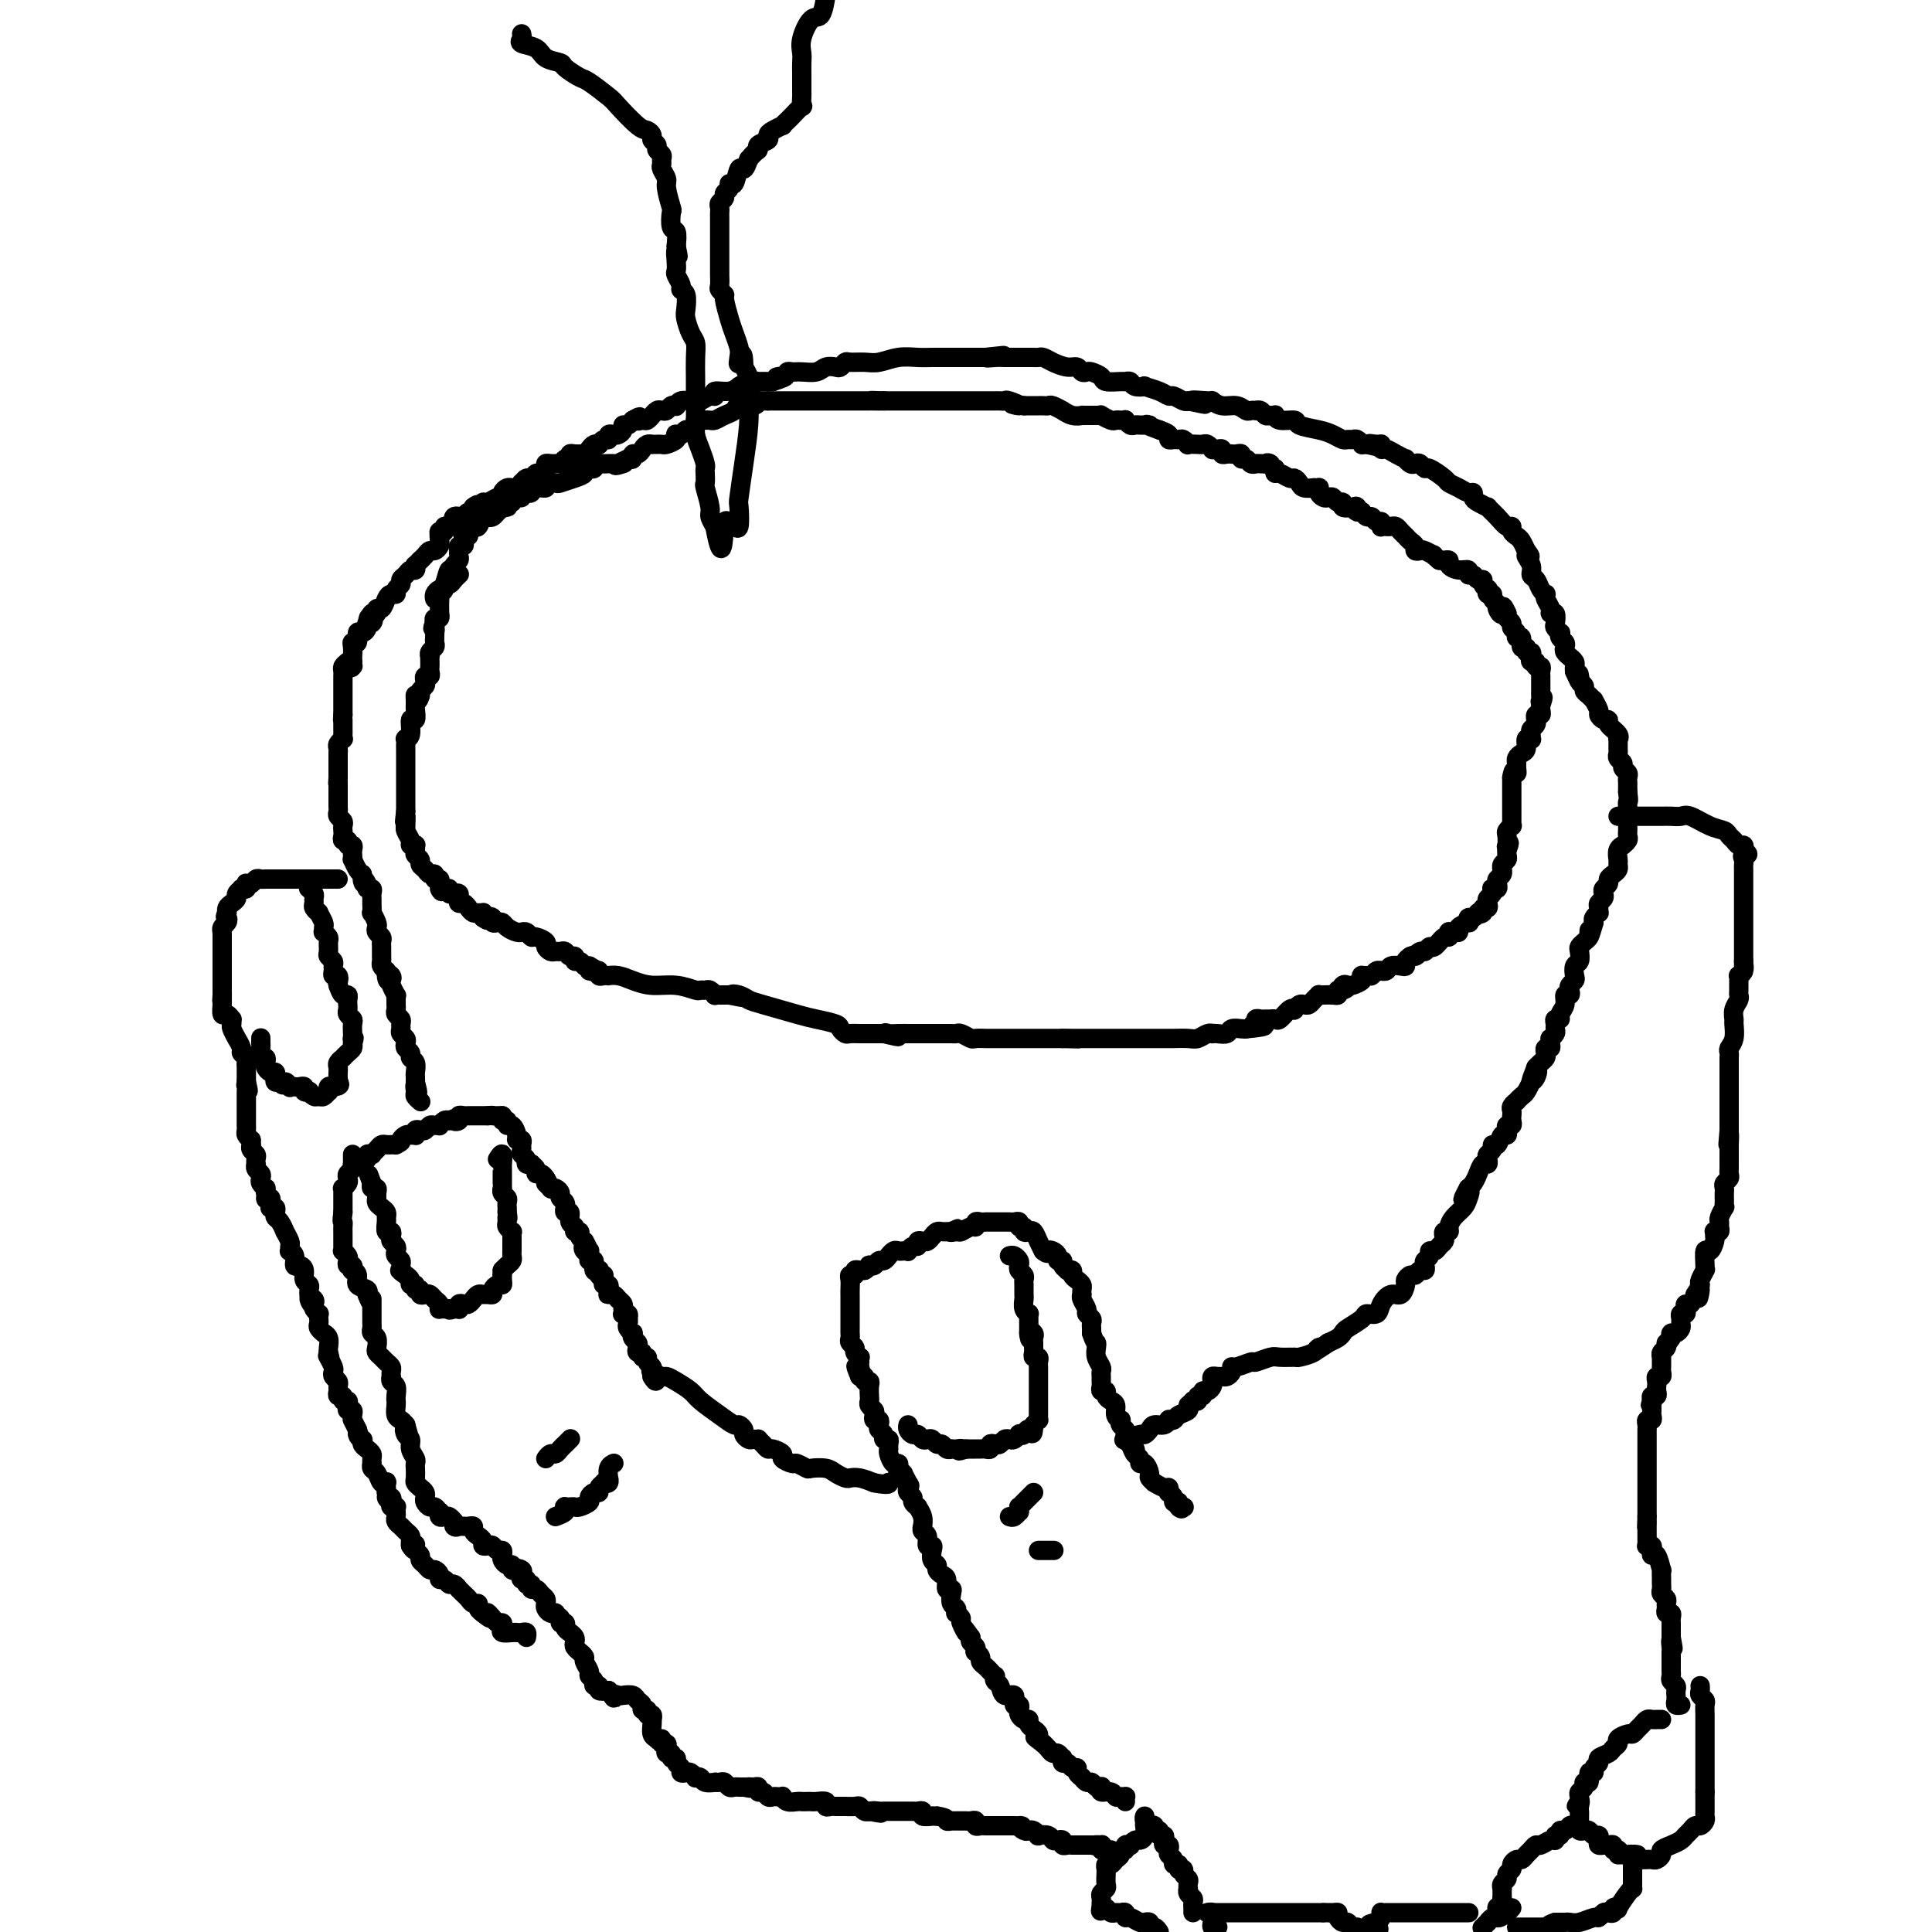 <svg viewBox='0 0 400 400' version='1.1' xmlns='http://www.w3.org/2000/svg' xmlns:xlink='http://www.w3.org/1999/xlink'><g fill='none' stroke='#000000' stroke-width='4' stroke-linecap='round' stroke-linejoin='round'><path d='M70,182c-0.303,0.000 -0.606,0.000 -1,0c-0.394,0.000 -0.879,0.000 -1,0c-0.121,0.000 0.122,0.000 0,0c-0.122,0.000 -0.610,0.000 -1,0c-0.390,0.000 -0.682,-0.000 -1,0c-0.318,0.000 -0.662,0.000 -1,0c-0.338,0.000 -0.669,0.000 -1,0c-0.331,0.000 -0.663,0.000 -1,0c-0.337,0.000 -0.678,0.000 -1,0c-0.322,0.000 -0.625,0.000 -1,0c-0.375,0.000 -0.821,0.000 -1,0c-0.179,-0.000 -0.089,0.000 0,0'/><path d='M60,182c-1.726,0.000 -1.041,0.000 -1,0c0.041,-0.000 -0.563,-0.000 -1,0c-0.437,0.000 -0.709,0.000 -1,0c-0.291,-0.000 -0.603,-0.001 -1,0c-0.397,0.001 -0.880,0.004 -1,0c-0.120,-0.004 0.122,-0.015 0,0c-0.122,0.015 -0.607,0.056 -1,0c-0.393,-0.056 -0.693,-0.207 -1,0c-0.307,0.207 -0.622,0.774 -1,1c-0.378,0.226 -0.818,0.112 -1,0c-0.182,-0.112 -0.105,-0.223 0,0c0.105,0.223 0.239,0.781 0,1c-0.239,0.219 -0.851,0.100 -1,0c-0.149,-0.100 0.167,-0.182 0,0c-0.167,0.182 -0.815,0.627 -1,1c-0.185,0.373 0.094,0.675 0,1c-0.094,0.325 -0.561,0.675 -1,1c-0.439,0.325 -0.849,0.626 -1,1c-0.151,0.374 -0.043,0.821 0,1c0.043,0.179 0.022,0.089 0,0'/><path d='M47,189c-0.635,1.106 -0.223,0.871 0,1c0.223,0.129 0.256,0.622 0,1c-0.256,0.378 -0.801,0.640 -1,1c-0.199,0.360 -0.053,0.817 0,1c0.053,0.183 0.014,0.090 0,0c-0.014,-0.090 -0.004,-0.178 0,0c0.004,0.178 0.001,0.622 0,1c-0.001,0.378 -0.000,0.692 0,1c0.000,0.308 0.000,0.611 0,1c-0.000,0.389 -0.000,0.863 0,1c0.000,0.137 0.000,-0.064 0,0c-0.000,0.064 -0.000,0.394 0,1c0.000,0.606 0.000,1.490 0,2c-0.000,0.510 -0.000,0.647 0,1c0.000,0.353 0.000,0.921 0,1c-0.000,0.079 -0.000,-0.333 0,0c0.000,0.333 0.000,1.409 0,2c-0.000,0.591 -0.000,0.698 0,1c0.000,0.302 0.000,0.801 0,1c-0.000,0.199 -0.000,0.100 0,0'/><path d='M46,206c-0.154,2.576 -0.038,0.518 0,0c0.038,-0.518 0.000,0.506 0,1c-0.000,0.494 0.038,0.457 0,1c-0.038,0.543 -0.154,1.665 0,2c0.154,0.335 0.576,-0.119 1,0c0.424,0.119 0.850,0.810 1,1c0.150,0.190 0.025,-0.123 0,0c-0.025,0.123 0.050,0.681 0,1c-0.050,0.319 -0.225,0.400 0,1c0.225,0.600 0.849,1.719 1,2c0.151,0.281 -0.170,-0.276 0,0c0.170,0.276 0.830,1.383 1,2c0.170,0.617 -0.151,0.743 0,1c0.151,0.257 0.772,0.646 1,1c0.228,0.354 0.061,0.673 0,1c-0.061,0.327 -0.016,0.662 0,1c0.016,0.338 0.004,0.678 0,1c-0.004,0.322 -0.001,0.625 0,1c0.001,0.375 0.000,0.821 0,1c-0.000,0.179 -0.000,0.089 0,0'/><path d='M51,224c0.774,3.024 0.207,1.585 0,1c-0.207,-0.585 -0.056,-0.315 0,0c0.056,0.315 0.015,0.676 0,1c-0.015,0.324 -0.004,0.612 0,1c0.004,0.388 0.001,0.878 0,1c-0.001,0.122 -0.000,-0.122 0,0c0.000,0.122 0.000,0.611 0,1c-0.000,0.389 -0.000,0.678 0,1c0.000,0.322 0.000,0.678 0,1c-0.000,0.322 -0.001,0.611 0,1c0.001,0.389 0.003,0.878 0,1c-0.003,0.122 -0.011,-0.122 0,0c0.011,0.122 0.041,0.610 0,1c-0.041,0.390 -0.155,0.683 0,1c0.155,0.317 0.577,0.659 1,1'/><path d='M52,236c0.150,2.096 0.026,1.335 0,1c-0.026,-0.335 0.045,-0.243 0,0c-0.045,0.243 -0.208,0.639 0,1c0.208,0.361 0.787,0.688 1,1c0.213,0.312 0.061,0.608 0,1c-0.061,0.392 -0.030,0.879 0,1c0.030,0.121 0.060,-0.122 0,0c-0.060,0.122 -0.208,0.611 0,1c0.208,0.389 0.774,0.678 1,1c0.226,0.322 0.113,0.679 0,1c-0.113,0.321 -0.226,0.608 0,1c0.226,0.392 0.793,0.889 1,1c0.207,0.111 0.056,-0.162 0,0c-0.056,0.162 -0.016,0.761 0,1c0.016,0.239 0.008,0.120 0,0'/><path d='M55,247c0.403,1.940 -0.089,1.291 0,1c0.089,-0.291 0.760,-0.222 1,0c0.240,0.222 0.051,0.598 0,1c-0.051,0.402 0.038,0.829 0,1c-0.038,0.171 -0.204,0.086 0,0c0.204,-0.086 0.777,-0.173 1,0c0.223,0.173 0.097,0.605 0,1c-0.097,0.395 -0.166,0.754 0,1c0.166,0.246 0.566,0.380 1,1c0.434,0.620 0.901,1.725 1,2c0.099,0.275 -0.171,-0.281 0,0c0.171,0.281 0.782,1.397 1,2c0.218,0.603 0.044,0.691 0,1c-0.044,0.309 0.044,0.839 0,1c-0.044,0.161 -0.218,-0.046 0,0c0.218,0.046 0.828,0.345 1,1c0.172,0.655 -0.094,1.667 0,2c0.094,0.333 0.547,-0.013 1,0c0.453,0.013 0.906,0.385 1,1c0.094,0.615 -0.171,1.471 0,2c0.171,0.529 0.778,0.729 1,1c0.222,0.271 0.060,0.611 0,1c-0.060,0.389 -0.017,0.825 0,1c0.017,0.175 0.009,0.087 0,0'/><path d='M64,268c1.333,3.488 0.165,1.709 0,1c-0.165,-0.709 0.674,-0.349 1,0c0.326,0.349 0.140,0.685 0,1c-0.140,0.315 -0.233,0.609 0,1c0.233,0.391 0.793,0.878 1,1c0.207,0.122 0.059,-0.121 0,0c-0.059,0.121 -0.031,0.606 0,1c0.031,0.394 0.065,0.696 0,1c-0.065,0.304 -0.228,0.610 0,1c0.228,0.390 0.845,0.864 1,1c0.155,0.136 -0.154,-0.067 0,0c0.154,0.067 0.772,0.403 1,1c0.228,0.597 0.065,1.456 0,2c-0.065,0.544 -0.033,0.772 0,1'/><path d='M68,280c0.635,2.112 0.222,1.392 0,1c-0.222,-0.392 -0.252,-0.456 0,0c0.252,0.456 0.785,1.432 1,2c0.215,0.568 0.110,0.729 0,1c-0.110,0.271 -0.227,0.651 0,1c0.227,0.349 0.797,0.667 1,1c0.203,0.333 0.039,0.682 0,1c-0.039,0.318 0.046,0.606 0,1c-0.046,0.394 -0.222,0.893 0,1c0.222,0.107 0.843,-0.178 1,0c0.157,0.178 -0.150,0.817 0,1c0.150,0.183 0.758,-0.092 1,0c0.242,0.092 0.117,0.550 0,1c-0.117,0.450 -0.227,0.891 0,1c0.227,0.109 0.792,-0.116 1,0c0.208,0.116 0.058,0.573 0,1c-0.058,0.427 -0.026,0.826 0,1c0.026,0.174 0.045,0.124 0,0c-0.045,-0.124 -0.156,-0.321 0,0c0.156,0.321 0.578,1.161 1,2'/><path d='M74,296c0.868,2.638 0.039,1.232 0,1c-0.039,-0.232 0.711,0.712 1,1c0.289,0.288 0.116,-0.078 0,0c-0.116,0.078 -0.175,0.599 0,1c0.175,0.401 0.583,0.682 1,1c0.417,0.318 0.844,0.673 1,1c0.156,0.327 0.041,0.627 0,1c-0.041,0.373 -0.008,0.820 0,1c0.008,0.180 -0.009,0.094 0,0c0.009,-0.094 0.045,-0.197 0,0c-0.045,0.197 -0.170,0.692 0,1c0.170,0.308 0.634,0.428 1,1c0.366,0.572 0.634,1.597 1,2c0.366,0.403 0.829,0.186 1,0c0.171,-0.186 0.049,-0.339 0,0c-0.049,0.339 -0.024,1.169 0,2'/><path d='M80,309c0.869,2.250 0.040,1.374 0,1c-0.040,-0.374 0.707,-0.244 1,0c0.293,0.244 0.131,0.604 0,1c-0.131,0.396 -0.231,0.827 0,1c0.231,0.173 0.793,0.088 1,0c0.207,-0.088 0.058,-0.178 0,0c-0.058,0.178 -0.027,0.625 0,1c0.027,0.375 0.049,0.678 0,1c-0.049,0.322 -0.171,0.664 0,1c0.171,0.336 0.634,0.667 1,1c0.366,0.333 0.634,0.666 1,1c0.366,0.334 0.829,0.667 1,1c0.171,0.333 0.049,0.667 0,1c-0.049,0.333 -0.024,0.667 0,1'/><path d='M85,320c0.995,1.715 0.984,0.501 1,0c0.016,-0.501 0.060,-0.289 0,0c-0.060,0.289 -0.223,0.656 0,1c0.223,0.344 0.833,0.666 1,1c0.167,0.334 -0.109,0.681 0,1c0.109,0.319 0.603,0.611 1,1c0.397,0.389 0.698,0.874 1,1c0.302,0.126 0.606,-0.106 1,0c0.394,0.106 0.879,0.549 1,1c0.121,0.451 -0.121,0.909 0,1c0.121,0.091 0.606,-0.187 1,0c0.394,0.187 0.697,0.838 1,1c0.303,0.162 0.606,-0.164 1,0c0.394,0.164 0.879,0.818 1,1c0.121,0.182 -0.121,-0.110 0,0c0.121,0.110 0.606,0.621 1,1c0.394,0.379 0.698,0.627 1,1c0.302,0.373 0.603,0.871 1,1c0.397,0.129 0.890,-0.110 1,0c0.110,0.110 -0.163,0.568 0,1c0.163,0.432 0.761,0.838 1,1c0.239,0.162 0.120,0.081 0,0'/><path d='M100,334c2.498,2.122 1.244,0.428 1,0c-0.244,-0.428 0.521,0.411 1,1c0.479,0.589 0.671,0.928 1,1c0.329,0.072 0.795,-0.124 1,0c0.205,0.124 0.149,0.570 0,1c-0.149,0.430 -0.390,0.846 0,1c0.390,0.154 1.411,0.045 2,0c0.589,-0.045 0.746,-0.026 1,0c0.254,0.026 0.604,0.058 1,0c0.396,-0.058 0.837,-0.208 1,0c0.163,0.208 0.046,0.774 0,1c-0.046,0.226 -0.023,0.113 0,0'/><path d='M54,215c0.002,-0.100 0.004,-0.199 0,0c-0.004,0.199 -0.015,0.697 0,1c0.015,0.303 0.056,0.409 0,1c-0.056,0.591 -0.208,1.665 0,2c0.208,0.335 0.778,-0.069 1,0c0.222,0.069 0.098,0.610 0,1c-0.098,0.390 -0.171,0.630 0,1c0.171,0.370 0.584,0.870 1,1c0.416,0.130 0.833,-0.109 1,0c0.167,0.109 0.083,0.568 0,1c-0.083,0.432 -0.167,0.838 0,1c0.167,0.162 0.583,0.081 1,0'/><path d='M58,224c0.781,1.332 0.734,0.161 1,0c0.266,-0.161 0.846,0.688 1,1c0.154,0.312 -0.117,0.087 0,0c0.117,-0.087 0.624,-0.037 1,0c0.376,0.037 0.622,0.061 1,0c0.378,-0.061 0.889,-0.209 1,0c0.111,0.209 -0.177,0.774 0,1c0.177,0.226 0.821,0.114 1,0c0.179,-0.114 -0.106,-0.231 0,0c0.106,0.231 0.603,0.809 1,1c0.397,0.191 0.694,-0.005 1,0c0.306,0.005 0.621,0.211 1,0c0.379,-0.211 0.823,-0.840 1,-1c0.177,-0.160 0.086,0.149 0,0c-0.086,-0.149 -0.167,-0.757 0,-1c0.167,-0.243 0.584,-0.122 1,0'/><path d='M69,225c1.928,-0.085 1.249,-0.796 1,-1c-0.249,-0.204 -0.068,0.100 0,0c0.068,-0.100 0.022,-0.605 0,-1c-0.022,-0.395 -0.021,-0.679 0,-1c0.021,-0.321 0.061,-0.677 0,-1c-0.061,-0.323 -0.223,-0.611 0,-1c0.223,-0.389 0.830,-0.878 1,-1c0.170,-0.122 -0.099,0.122 0,0c0.099,-0.122 0.565,-0.610 1,-1c0.435,-0.390 0.839,-0.683 1,-1c0.161,-0.317 0.081,-0.659 0,-1'/><path d='M73,216c0.619,-1.627 0.167,-1.195 0,-1c-0.167,0.195 -0.048,0.155 0,0c0.048,-0.155 0.027,-0.423 0,-1c-0.027,-0.577 -0.060,-1.464 0,-2c0.060,-0.536 0.212,-0.721 0,-1c-0.212,-0.279 -0.788,-0.653 -1,-1c-0.212,-0.347 -0.060,-0.666 0,-1c0.060,-0.334 0.027,-0.683 0,-1c-0.027,-0.317 -0.048,-0.600 0,-1c0.048,-0.400 0.167,-0.915 0,-1c-0.167,-0.085 -0.619,0.262 -1,0c-0.381,-0.262 -0.690,-1.131 -1,-2'/><path d='M70,204c-0.480,-2.019 -0.182,-1.066 0,-1c0.182,0.066 0.246,-0.756 0,-1c-0.246,-0.244 -0.802,0.089 -1,0c-0.198,-0.089 -0.039,-0.600 0,-1c0.039,-0.400 -0.042,-0.688 0,-1c0.042,-0.312 0.209,-0.647 0,-1c-0.209,-0.353 -0.792,-0.726 -1,-1c-0.208,-0.274 -0.042,-0.451 0,-1c0.042,-0.549 -0.042,-1.471 0,-2c0.042,-0.529 0.208,-0.665 0,-1c-0.208,-0.335 -0.792,-0.868 -1,-1c-0.208,-0.132 -0.041,0.137 0,0c0.041,-0.137 -0.045,-0.681 0,-1c0.045,-0.319 0.222,-0.414 0,-1c-0.222,-0.586 -0.844,-1.663 -1,-2c-0.156,-0.337 0.155,0.064 0,0c-0.155,-0.064 -0.777,-0.595 -1,-1c-0.223,-0.405 -0.046,-0.683 0,-1c0.046,-0.317 -0.039,-0.673 0,-1c0.039,-0.327 0.203,-0.627 0,-1c-0.203,-0.373 -0.772,-0.821 -1,-1c-0.228,-0.179 -0.114,-0.090 0,0'/><path d='M73,239c-0.002,0.303 -0.004,0.606 0,1c0.004,0.394 0.015,0.879 0,1c-0.015,0.121 -0.056,-0.123 0,0c0.056,0.123 0.207,0.611 0,1c-0.207,0.389 -0.774,0.678 -1,1c-0.226,0.322 -0.113,0.678 0,1c0.113,0.322 0.226,0.611 0,1c-0.226,0.389 -0.793,0.877 -1,1c-0.207,0.123 -0.056,-0.121 0,0c0.056,0.121 0.015,0.606 0,1c-0.015,0.394 -0.004,0.697 0,1c0.004,0.303 0.001,0.607 0,1c-0.001,0.393 -0.000,0.875 0,1c0.000,0.125 0.000,-0.107 0,0c-0.000,0.107 -0.000,0.554 0,1'/><path d='M71,251c-0.309,2.266 -0.083,1.931 0,2c0.083,0.069 0.022,0.543 0,1c-0.022,0.457 -0.006,0.896 0,1c0.006,0.104 0.002,-0.126 0,0c-0.002,0.126 -0.001,0.607 0,1c0.001,0.393 0.004,0.697 0,1c-0.004,0.303 -0.015,0.606 0,1c0.015,0.394 0.056,0.880 0,1c-0.056,0.120 -0.207,-0.127 0,0c0.207,0.127 0.774,0.626 1,1c0.226,0.374 0.112,0.621 0,1c-0.112,0.379 -0.222,0.888 0,1c0.222,0.112 0.775,-0.173 1,0c0.225,0.173 0.120,0.806 0,1c-0.120,0.194 -0.257,-0.049 0,0c0.257,0.049 0.906,0.392 1,1c0.094,0.608 -0.366,1.483 0,2c0.366,0.517 1.560,0.678 2,1c0.440,0.322 0.126,0.806 0,1c-0.126,0.194 -0.063,0.097 0,0'/><path d='M76,268c1.000,2.807 1.000,1.325 1,1c-0.000,-0.325 -0.000,0.508 0,1c0.000,0.492 0.000,0.642 0,1c-0.000,0.358 -0.001,0.922 0,1c0.001,0.078 0.004,-0.331 0,0c-0.004,0.331 -0.015,1.402 0,2c0.015,0.598 0.056,0.724 0,1c-0.056,0.276 -0.208,0.704 0,1c0.208,0.296 0.776,0.460 1,1c0.224,0.540 0.102,1.454 0,2c-0.102,0.546 -0.185,0.723 0,1c0.185,0.277 0.638,0.653 1,1c0.362,0.347 0.633,0.667 1,1c0.367,0.333 0.829,0.681 1,1c0.171,0.319 0.050,0.609 0,1c-0.050,0.391 -0.027,0.882 0,1c0.027,0.118 0.060,-0.137 0,0c-0.060,0.137 -0.212,0.666 0,1c0.212,0.334 0.788,0.475 1,1c0.212,0.525 0.060,1.436 0,2c-0.060,0.564 -0.027,0.781 0,1c0.027,0.219 0.048,0.440 0,1c-0.048,0.560 -0.167,1.458 0,2c0.167,0.542 0.619,0.726 1,1c0.381,0.274 0.690,0.637 1,1'/><path d='M84,295c1.255,4.352 0.393,1.733 0,1c-0.393,-0.733 -0.315,0.420 0,1c0.315,0.580 0.869,0.588 1,1c0.131,0.412 -0.161,1.227 0,2c0.161,0.773 0.774,1.502 1,2c0.226,0.498 0.063,0.763 0,1c-0.063,0.237 -0.027,0.445 0,1c0.027,0.555 0.046,1.458 0,2c-0.046,0.542 -0.157,0.722 0,1c0.157,0.278 0.581,0.653 1,1c0.419,0.347 0.833,0.666 1,1c0.167,0.334 0.087,0.682 0,1c-0.087,0.318 -0.181,0.606 0,1c0.181,0.394 0.636,0.894 1,1c0.364,0.106 0.636,-0.182 1,0c0.364,0.182 0.818,0.833 1,1c0.182,0.167 0.090,-0.148 0,0c-0.090,0.148 -0.179,0.761 0,1c0.179,0.239 0.625,0.103 1,0c0.375,-0.103 0.679,-0.172 1,0c0.321,0.172 0.661,0.586 1,1'/><path d='M94,315c1.173,1.619 0.107,1.166 0,1c-0.107,-0.166 0.746,-0.045 1,0c0.254,0.045 -0.090,0.015 0,0c0.090,-0.015 0.615,-0.015 1,0c0.385,0.015 0.629,0.045 1,0c0.371,-0.045 0.869,-0.166 1,0c0.131,0.166 -0.106,0.619 0,1c0.106,0.381 0.553,0.689 1,1c0.447,0.311 0.893,0.623 1,1c0.107,0.377 -0.125,0.818 0,1c0.125,0.182 0.608,0.104 1,0c0.392,-0.104 0.693,-0.236 1,0c0.307,0.236 0.621,0.838 1,1c0.379,0.162 0.824,-0.115 1,0c0.176,0.115 0.085,0.623 0,1c-0.085,0.377 -0.164,0.623 0,1c0.164,0.377 0.570,0.885 1,1c0.430,0.115 0.885,-0.161 1,0c0.115,0.161 -0.110,0.760 0,1c0.110,0.240 0.555,0.120 1,0'/><path d='M107,325c1.952,1.559 0.331,0.455 0,0c-0.331,-0.455 0.628,-0.261 1,0c0.372,0.261 0.156,0.591 0,1c-0.156,0.409 -0.253,0.898 0,1c0.253,0.102 0.855,-0.184 1,0c0.145,0.184 -0.169,0.837 0,1c0.169,0.163 0.819,-0.164 1,0c0.181,0.164 -0.109,0.817 0,1c0.109,0.183 0.617,-0.106 1,0c0.383,0.106 0.641,0.606 1,1c0.359,0.394 0.818,0.680 1,1c0.182,0.320 0.086,0.673 0,1c-0.086,0.327 -0.164,0.626 0,1c0.164,0.374 0.570,0.822 1,1c0.430,0.178 0.885,0.086 1,0c0.115,-0.086 -0.110,-0.168 0,0c0.110,0.168 0.555,0.584 1,1'/><path d='M116,335c1.328,1.786 0.149,1.252 0,1c-0.149,-0.252 0.731,-0.222 1,0c0.269,0.222 -0.073,0.637 0,1c0.073,0.363 0.559,0.676 1,1c0.441,0.324 0.835,0.660 1,1c0.165,0.340 0.101,0.683 0,1c-0.101,0.317 -0.238,0.609 0,1c0.238,0.391 0.853,0.882 1,1c0.147,0.118 -0.172,-0.137 0,0c0.172,0.137 0.835,0.666 1,1c0.165,0.334 -0.167,0.472 0,1c0.167,0.528 0.834,1.447 1,2c0.166,0.553 -0.167,0.740 0,1c0.167,0.260 0.835,0.592 1,1c0.165,0.408 -0.172,0.893 0,1c0.172,0.107 0.854,-0.163 1,0c0.146,0.163 -0.244,0.761 0,1c0.244,0.239 1.122,0.120 2,0'/><path d='M126,350c1.721,2.548 1.024,1.418 1,1c-0.024,-0.418 0.625,-0.123 1,0c0.375,0.123 0.478,0.076 1,0c0.522,-0.076 1.464,-0.179 2,0c0.536,0.179 0.664,0.640 1,1c0.336,0.360 0.878,0.617 1,1c0.122,0.383 -0.178,0.891 0,1c0.178,0.109 0.832,-0.182 1,0c0.168,0.182 -0.151,0.835 0,1c0.151,0.165 0.772,-0.159 1,0c0.228,0.159 0.064,0.802 0,1c-0.064,0.198 -0.027,-0.050 0,0c0.027,0.050 0.046,0.398 0,1c-0.046,0.602 -0.156,1.458 0,2c0.156,0.542 0.578,0.771 1,1'/><path d='M136,360c0.861,1.174 1.014,0.108 1,0c-0.014,-0.108 -0.196,0.740 0,1c0.196,0.260 0.769,-0.070 1,0c0.231,0.070 0.118,0.540 0,1c-0.118,0.460 -0.243,0.911 0,1c0.243,0.089 0.854,-0.184 1,0c0.146,0.184 -0.172,0.823 0,1c0.172,0.177 0.834,-0.110 1,0c0.166,0.110 -0.163,0.617 0,1c0.163,0.383 0.818,0.642 1,1c0.182,0.358 -0.110,0.814 0,1c0.110,0.186 0.621,0.101 1,0c0.379,-0.101 0.625,-0.220 1,0c0.375,0.220 0.879,0.777 1,1c0.121,0.223 -0.140,0.112 0,0c0.140,-0.112 0.682,-0.226 1,0c0.318,0.226 0.414,0.792 1,1c0.586,0.208 1.663,0.060 2,0c0.337,-0.060 -0.064,-0.030 0,0c0.064,0.030 0.595,0.061 1,0c0.405,-0.061 0.686,-0.212 1,0c0.314,0.212 0.661,0.789 1,1c0.339,0.211 0.668,0.057 1,0c0.332,-0.057 0.666,-0.016 1,0c0.334,0.016 0.667,0.008 1,0'/><path d='M154,370c2.194,0.459 1.179,0.108 1,0c-0.179,-0.108 0.477,0.027 1,0c0.523,-0.027 0.914,-0.218 1,0c0.086,0.218 -0.132,0.843 0,1c0.132,0.157 0.614,-0.154 1,0c0.386,0.154 0.677,0.772 1,1c0.323,0.228 0.677,0.065 1,0c0.323,-0.065 0.615,-0.031 1,0c0.385,0.031 0.863,0.061 1,0c0.137,-0.061 -0.065,-0.212 0,0c0.065,0.212 0.399,0.789 1,1c0.601,0.211 1.469,0.057 2,0c0.531,-0.057 0.724,-0.016 1,0c0.276,0.016 0.633,0.008 1,0c0.367,-0.008 0.742,-0.016 1,0c0.258,0.016 0.398,0.057 1,0c0.602,-0.057 1.667,-0.211 2,0c0.333,0.211 -0.064,0.789 0,1c0.064,0.211 0.590,0.057 1,0c0.410,-0.057 0.705,-0.015 1,0c0.295,0.015 0.590,0.003 1,0c0.410,-0.003 0.936,0.003 1,0c0.064,-0.003 -0.333,-0.015 0,0c0.333,0.015 1.396,0.056 2,0c0.604,-0.056 0.750,-0.211 1,0c0.250,0.211 0.606,0.788 1,1c0.394,0.212 0.827,0.061 1,0c0.173,-0.061 0.087,-0.030 0,0'/><path d='M180,375c4.200,0.774 1.699,0.207 1,0c-0.699,-0.207 0.404,-0.056 1,0c0.596,0.056 0.685,0.015 1,0c0.315,-0.015 0.858,-0.004 1,0c0.142,0.004 -0.116,0.001 0,0c0.116,-0.001 0.605,-0.000 1,0c0.395,0.000 0.697,-0.000 1,0c0.303,0.000 0.605,0.000 1,0c0.395,-0.000 0.881,-0.001 1,0c0.119,0.001 -0.128,0.004 0,0c0.128,-0.004 0.630,-0.015 1,0c0.370,0.015 0.606,0.057 1,0c0.394,-0.057 0.945,-0.211 1,0c0.055,0.211 -0.387,0.789 0,1c0.387,0.211 1.604,0.057 2,0c0.396,-0.057 -0.030,-0.016 0,0c0.030,0.016 0.515,0.008 1,0'/><path d='M194,376c2.555,0.381 1.941,0.834 2,1c0.059,0.166 0.789,0.044 1,0c0.211,-0.044 -0.099,-0.012 0,0c0.099,0.012 0.605,0.002 1,0c0.395,-0.002 0.679,0.003 1,0c0.321,-0.003 0.677,-0.015 1,0c0.323,0.015 0.611,0.057 1,0c0.389,-0.057 0.877,-0.211 1,0c0.123,0.211 -0.121,0.789 0,1c0.121,0.211 0.606,0.057 1,0c0.394,-0.057 0.697,-0.015 1,0c0.303,0.015 0.607,0.004 1,0c0.393,-0.004 0.875,-0.001 1,0c0.125,0.001 -0.107,0.000 0,0c0.107,-0.000 0.554,-0.000 1,0c0.446,0.000 0.893,0.000 1,0c0.107,-0.000 -0.125,-0.000 0,0c0.125,0.000 0.607,0.000 1,0c0.393,-0.000 0.696,-0.000 1,0'/><path d='M210,378c2.654,0.250 1.290,-0.126 1,0c-0.290,0.126 0.495,0.752 1,1c0.505,0.248 0.731,0.118 1,0c0.269,-0.118 0.583,-0.224 1,0c0.417,0.224 0.938,0.778 1,1c0.062,0.222 -0.333,0.111 0,0c0.333,-0.111 1.395,-0.222 2,0c0.605,0.222 0.754,0.777 1,1c0.246,0.223 0.591,0.112 1,0c0.409,-0.112 0.883,-0.226 1,0c0.117,0.226 -0.122,0.793 0,1c0.122,0.207 0.606,0.056 1,0c0.394,-0.056 0.700,-0.015 1,0c0.300,0.015 0.596,0.004 1,0c0.404,-0.004 0.916,-0.001 1,0c0.084,0.001 -0.262,0.000 0,0c0.262,-0.000 1.131,-0.000 2,0'/><path d='M226,382c2.642,0.614 1.247,0.151 1,0c-0.247,-0.151 0.656,0.012 1,0c0.344,-0.012 0.131,-0.199 0,0c-0.131,0.199 -0.179,0.785 0,1c0.179,0.215 0.587,0.058 1,0c0.413,-0.058 0.832,-0.017 1,0c0.168,0.017 0.084,0.008 0,0'/><path d='M73,241c0.444,0.111 0.888,0.222 1,0c0.112,-0.222 -0.110,-0.778 0,-1c0.110,-0.222 0.550,-0.111 1,0c0.450,0.111 0.908,0.223 1,0c0.092,-0.223 -0.183,-0.782 0,-1c0.183,-0.218 0.822,-0.097 1,0c0.178,0.097 -0.107,0.170 0,0c0.107,-0.170 0.607,-0.581 1,-1c0.393,-0.419 0.680,-0.844 1,-1c0.320,-0.156 0.673,-0.042 1,0c0.327,0.042 0.626,0.011 1,0c0.374,-0.011 0.821,-0.003 1,0c0.179,0.003 0.089,0.002 0,0'/><path d='M82,237c1.570,-0.784 0.995,-0.745 1,-1c0.005,-0.255 0.589,-0.804 1,-1c0.411,-0.196 0.649,-0.039 1,0c0.351,0.039 0.815,-0.041 1,0c0.185,0.041 0.091,0.203 0,0c-0.091,-0.203 -0.179,-0.772 0,-1c0.179,-0.228 0.626,-0.114 1,0c0.374,0.114 0.674,0.228 1,0c0.326,-0.228 0.679,-0.797 1,-1c0.321,-0.203 0.611,-0.041 1,0c0.389,0.041 0.877,-0.041 1,0c0.123,0.041 -0.121,0.203 0,0c0.121,-0.203 0.606,-0.772 1,-1c0.394,-0.228 0.697,-0.114 1,0'/><path d='M93,232c1.864,-0.790 1.024,-0.264 1,0c-0.024,0.264 0.767,0.267 1,0c0.233,-0.267 -0.093,-0.804 0,-1c0.093,-0.196 0.603,-0.053 1,0c0.397,0.053 0.680,0.014 1,0c0.320,-0.014 0.677,-0.004 1,0c0.323,0.004 0.612,0.001 1,0c0.388,-0.001 0.874,-0.000 1,0c0.126,0.000 -0.107,0.000 0,0c0.107,-0.000 0.553,-0.000 1,0'/><path d='M101,231c1.419,-0.155 0.968,-0.041 1,0c0.032,0.041 0.547,0.011 1,0c0.453,-0.011 0.844,-0.003 1,0c0.156,0.003 0.078,0.002 0,0'/><path d='M104,231c0.400,0.245 -0.099,0.857 0,1c0.099,0.143 0.796,-0.182 1,0c0.204,0.182 -0.085,0.871 0,1c0.085,0.129 0.545,-0.302 1,0c0.455,0.302 0.907,1.338 1,2c0.093,0.662 -0.172,0.951 0,1c0.172,0.049 0.782,-0.142 1,0c0.218,0.142 0.043,0.616 0,1c-0.043,0.384 0.045,0.677 0,1c-0.045,0.323 -0.223,0.674 0,1c0.223,0.326 0.848,0.626 1,1c0.152,0.374 -0.170,0.822 0,1c0.170,0.178 0.833,0.085 1,0c0.167,-0.085 -0.162,-0.164 0,0c0.162,0.164 0.817,0.570 1,1c0.183,0.430 -0.105,0.885 0,1c0.105,0.115 0.601,-0.110 1,0c0.399,0.110 0.699,0.555 1,1'/><path d='M113,244c1.329,2.178 0.150,1.122 0,1c-0.150,-0.122 0.729,0.688 1,1c0.271,0.312 -0.067,0.125 0,0c0.067,-0.125 0.540,-0.187 1,0c0.460,0.187 0.908,0.623 1,1c0.092,0.377 -0.173,0.694 0,1c0.173,0.306 0.782,0.602 1,1c0.218,0.398 0.043,0.898 0,1c-0.043,0.102 0.045,-0.194 0,0c-0.045,0.194 -0.223,0.879 0,1c0.223,0.121 0.848,-0.322 1,0c0.152,0.322 -0.170,1.410 0,2c0.170,0.590 0.833,0.683 1,1c0.167,0.317 -0.161,0.858 0,1c0.161,0.142 0.813,-0.116 1,0c0.187,0.116 -0.089,0.604 0,1c0.089,0.396 0.545,0.698 1,1'/><path d='M121,257c1.254,2.178 0.389,1.122 0,1c-0.389,-0.122 -0.301,0.690 0,1c0.301,0.310 0.817,0.120 1,0c0.183,-0.120 0.034,-0.168 0,0c-0.034,0.168 0.047,0.553 0,1c-0.047,0.447 -0.223,0.956 0,1c0.223,0.044 0.844,-0.378 1,0c0.156,0.378 -0.154,1.555 0,2c0.154,0.445 0.772,0.158 1,0c0.228,-0.158 0.065,-0.188 0,0c-0.065,0.188 -0.033,0.594 0,1'/><path d='M124,264c0.686,1.039 0.902,0.138 1,0c0.098,-0.138 0.078,0.489 0,1c-0.078,0.511 -0.213,0.907 0,1c0.213,0.093 0.775,-0.116 1,0c0.225,0.116 0.112,0.558 0,1'/><path d='M126,267c0.322,0.687 0.128,0.906 0,1c-0.128,0.094 -0.188,0.064 0,0c0.188,-0.064 0.625,-0.161 1,0c0.375,0.161 0.687,0.581 1,1'/><path d='M128,269c0.533,0.489 0.867,0.711 1,1c0.133,0.289 0.067,0.644 0,1'/><path d='M129,271c0.171,0.533 0.097,0.864 0,1c-0.097,0.136 -0.219,0.075 0,0c0.219,-0.075 0.777,-0.164 1,0c0.223,0.164 0.112,0.582 0,1'/><path d='M130,273c0.171,0.492 0.097,0.723 0,1c-0.097,0.277 -0.219,0.599 0,1c0.219,0.401 0.777,0.881 1,1c0.223,0.119 0.111,-0.122 0,0c-0.111,0.122 -0.222,0.606 0,1c0.222,0.394 0.776,0.698 1,1c0.224,0.302 0.117,0.602 0,1c-0.117,0.398 -0.242,0.894 0,1c0.242,0.106 0.853,-0.179 1,0c0.147,0.179 -0.171,0.823 0,1c0.171,0.177 0.830,-0.111 1,0c0.170,0.111 -0.151,0.621 0,1c0.151,0.379 0.772,0.627 1,1c0.228,0.373 0.061,0.870 0,1c-0.061,0.130 -0.018,-0.106 0,0c0.018,0.106 0.009,0.553 0,1'/><path d='M135,285c1.000,1.867 1.000,0.533 1,0c-0.000,-0.533 0.000,-0.267 0,0'/><path d='M103,240c0.423,-0.655 0.845,-1.310 1,-1c0.155,0.310 0.041,1.584 0,2c-0.041,0.416 -0.011,-0.026 0,0c0.011,0.026 0.003,0.519 0,1c-0.003,0.481 -0.001,0.951 0,1c0.001,0.049 -0.001,-0.324 0,0c0.001,0.324 0.004,1.344 0,2c-0.004,0.656 -0.015,0.949 0,1c0.015,0.051 0.057,-0.140 0,0c-0.057,0.140 -0.211,0.611 0,1c0.211,0.389 0.789,0.695 1,1c0.211,0.305 0.057,0.607 0,1c-0.057,0.393 -0.015,0.875 0,1c0.015,0.125 0.004,-0.107 0,0c-0.004,0.107 -0.002,0.554 0,1'/><path d='M105,251c0.305,1.879 0.068,1.077 0,1c-0.068,-0.077 0.034,0.571 0,1c-0.034,0.429 -0.205,0.640 0,1c0.205,0.360 0.787,0.870 1,1c0.213,0.130 0.057,-0.119 0,0c-0.057,0.119 -0.015,0.605 0,1c0.015,0.395 0.004,0.697 0,1c-0.004,0.303 -0.000,0.606 0,1c0.000,0.394 -0.003,0.879 0,1c0.003,0.121 0.011,-0.122 0,0c-0.011,0.122 -0.042,0.607 0,1c0.042,0.393 0.155,0.693 0,1c-0.155,0.307 -0.580,0.621 -1,1c-0.420,0.379 -0.834,0.823 -1,1c-0.166,0.177 -0.083,0.089 0,0'/><path d='M104,263c-0.152,2.039 -0.031,1.138 0,1c0.031,-0.138 -0.030,0.489 0,1c0.030,0.511 0.149,0.907 0,1c-0.149,0.093 -0.565,-0.119 -1,0c-0.435,0.119 -0.890,0.567 -1,1c-0.110,0.433 0.125,0.851 0,1c-0.125,0.149 -0.611,0.030 -1,0c-0.389,-0.030 -0.681,0.031 -1,0c-0.319,-0.031 -0.663,-0.153 -1,0c-0.337,0.153 -0.665,0.581 -1,1c-0.335,0.419 -0.678,0.830 -1,1c-0.322,0.170 -0.625,0.098 -1,0c-0.375,-0.098 -0.822,-0.222 -1,0c-0.178,0.222 -0.086,0.791 0,1c0.086,0.209 0.168,0.060 0,0c-0.168,-0.060 -0.584,-0.030 -1,0'/><path d='M94,271c-1.419,0.463 -0.968,0.121 -1,0c-0.032,-0.121 -0.547,-0.021 -1,0c-0.453,0.021 -0.842,-0.037 -1,0c-0.158,0.037 -0.083,0.167 0,0c0.083,-0.167 0.176,-0.632 0,-1c-0.176,-0.368 -0.620,-0.639 -1,-1c-0.380,-0.361 -0.694,-0.814 -1,-1c-0.306,-0.186 -0.603,-0.106 -1,0c-0.397,0.106 -0.895,0.240 -1,0c-0.105,-0.240 0.183,-0.852 0,-1c-0.183,-0.148 -0.836,0.167 -1,0c-0.164,-0.167 0.162,-0.818 0,-1c-0.162,-0.182 -0.813,0.105 -1,0c-0.187,-0.105 0.089,-0.601 0,-1c-0.089,-0.399 -0.545,-0.699 -1,-1'/><path d='M84,264c-1.769,-1.262 -1.192,-0.915 -1,-1c0.192,-0.085 -0.000,-0.600 0,-1c0.000,-0.400 0.192,-0.685 0,-1c-0.192,-0.315 -0.770,-0.662 -1,-1c-0.230,-0.338 -0.113,-0.669 0,-1c0.113,-0.331 0.223,-0.661 0,-1c-0.223,-0.339 -0.778,-0.686 -1,-1c-0.222,-0.314 -0.112,-0.595 0,-1c0.112,-0.405 0.227,-0.935 0,-1c-0.227,-0.065 -0.796,0.333 -1,0c-0.204,-0.333 -0.044,-1.399 0,-2c0.044,-0.601 -0.026,-0.739 0,-1c0.026,-0.261 0.150,-0.647 0,-1c-0.150,-0.353 -0.575,-0.673 -1,-1c-0.425,-0.327 -0.850,-0.661 -1,-1c-0.150,-0.339 -0.026,-0.682 0,-1c0.026,-0.318 -0.044,-0.611 0,-1c0.044,-0.389 0.204,-0.874 0,-1c-0.204,-0.126 -0.773,0.107 -1,0c-0.227,-0.107 -0.114,-0.553 0,-1'/><path d='M77,245c-1.167,-3.167 -0.583,-1.583 0,0'/><path d='M115,314c0.839,-0.310 1.678,-0.619 2,-1c0.322,-0.381 0.126,-0.833 0,-1c-0.126,-0.167 -0.184,-0.048 0,0c0.184,0.048 0.609,0.024 1,0c0.391,-0.024 0.749,-0.049 1,0c0.251,0.049 0.397,0.172 1,0c0.603,-0.172 1.663,-0.637 2,-1c0.337,-0.363 -0.049,-0.623 0,-1c0.049,-0.377 0.534,-0.872 1,-1c0.466,-0.128 0.913,0.110 1,0c0.087,-0.110 -0.187,-0.570 0,-1c0.187,-0.430 0.835,-0.832 1,-1c0.165,-0.168 -0.153,-0.104 0,0c0.153,0.104 0.777,0.248 1,0c0.223,-0.248 0.046,-0.890 0,-1c-0.046,-0.110 0.040,0.310 0,0c-0.040,-0.310 -0.207,-1.351 0,-2c0.207,-0.649 0.786,-0.905 1,-1c0.214,-0.095 0.061,-0.027 0,0c-0.061,0.027 -0.031,0.014 0,0'/><path d='M113,302c0.331,-0.444 0.662,-0.889 1,-1c0.338,-0.111 0.683,0.110 1,0c0.317,-0.110 0.607,-0.552 1,-1c0.393,-0.448 0.889,-0.904 1,-1c0.111,-0.096 -0.162,0.166 0,0c0.162,-0.166 0.761,-0.762 1,-1c0.239,-0.238 0.120,-0.119 0,0'/><path d='M233,373c-0.023,-0.425 -0.046,-0.850 0,-1c0.046,-0.150 0.163,-0.025 0,0c-0.163,0.025 -0.604,-0.050 -1,0c-0.396,0.050 -0.746,0.223 -1,0c-0.254,-0.223 -0.411,-0.843 -1,-1c-0.589,-0.157 -1.611,0.150 -2,0c-0.389,-0.150 -0.145,-0.757 0,-1c0.145,-0.243 0.193,-0.122 0,0c-0.193,0.122 -0.625,0.244 -1,0c-0.375,-0.244 -0.693,-0.853 -1,-1c-0.307,-0.147 -0.603,0.167 -1,0c-0.397,-0.167 -0.894,-0.814 -1,-1c-0.106,-0.186 0.179,0.090 0,0c-0.179,-0.090 -0.822,-0.545 -1,-1c-0.178,-0.455 0.110,-0.911 0,-1c-0.110,-0.089 -0.617,0.187 -1,0c-0.383,-0.187 -0.641,-0.839 -1,-1c-0.359,-0.161 -0.817,0.168 -1,0c-0.183,-0.168 -0.090,-0.833 0,-1c0.090,-0.167 0.179,0.162 0,0c-0.179,-0.162 -0.625,-0.817 -1,-1c-0.375,-0.183 -0.678,0.104 -1,0c-0.322,-0.104 -0.663,-0.601 -1,-1c-0.337,-0.399 -0.668,-0.699 -1,-1'/><path d='M216,361c-2.853,-2.096 -1.486,-1.335 -1,-1c0.486,0.335 0.093,0.243 0,0c-0.093,-0.243 0.116,-0.639 0,-1c-0.116,-0.361 -0.557,-0.688 -1,-1c-0.443,-0.312 -0.890,-0.608 -1,-1c-0.110,-0.392 0.115,-0.880 0,-1c-0.115,-0.120 -0.571,0.128 -1,0c-0.429,-0.128 -0.831,-0.631 -1,-1c-0.169,-0.369 -0.105,-0.605 0,-1c0.105,-0.395 0.250,-0.950 0,-1c-0.250,-0.050 -0.894,0.404 -1,0c-0.106,-0.404 0.325,-1.667 0,-2c-0.325,-0.333 -1.407,0.266 -2,0c-0.593,-0.266 -0.698,-1.395 -1,-2c-0.302,-0.605 -0.802,-0.687 -1,-1c-0.198,-0.313 -0.096,-0.857 0,-1c0.096,-0.143 0.184,0.117 0,0c-0.184,-0.117 -0.642,-0.610 -1,-1c-0.358,-0.390 -0.618,-0.678 -1,-1c-0.382,-0.322 -0.886,-0.678 -1,-1c-0.114,-0.322 0.162,-0.611 0,-1c-0.162,-0.389 -0.762,-0.878 -1,-1c-0.238,-0.122 -0.115,0.122 0,0c0.115,-0.122 0.223,-0.610 0,-1c-0.223,-0.390 -0.778,-0.683 -1,-1c-0.222,-0.317 -0.111,-0.659 0,-1'/><path d='M201,339c-2.482,-3.520 -1.187,-1.321 -1,-1c0.187,0.321 -0.733,-1.238 -1,-2c-0.267,-0.762 0.121,-0.728 0,-1c-0.121,-0.272 -0.751,-0.850 -1,-1c-0.249,-0.150 -0.118,0.127 0,0c0.118,-0.127 0.224,-0.659 0,-1c-0.224,-0.341 -0.777,-0.490 -1,-1c-0.223,-0.510 -0.115,-1.379 0,-2c0.115,-0.621 0.237,-0.992 0,-1c-0.237,-0.008 -0.833,0.349 -1,0c-0.167,-0.349 0.095,-1.402 0,-2c-0.095,-0.598 -0.548,-0.741 -1,-1c-0.452,-0.259 -0.905,-0.634 -1,-1c-0.095,-0.366 0.167,-0.723 0,-1c-0.167,-0.277 -0.762,-0.473 -1,-1c-0.238,-0.527 -0.120,-1.384 0,-2c0.120,-0.616 0.243,-0.992 0,-1c-0.243,-0.008 -0.850,0.353 -1,0c-0.150,-0.353 0.157,-1.421 0,-2c-0.157,-0.579 -0.778,-0.671 -1,-1c-0.222,-0.329 -0.044,-0.896 0,-1c0.044,-0.104 -0.045,0.256 0,0c0.045,-0.256 0.223,-1.129 0,-2c-0.223,-0.871 -0.848,-1.739 -1,-2c-0.152,-0.261 0.169,0.085 0,0c-0.169,-0.085 -0.829,-0.600 -1,-1c-0.171,-0.400 0.146,-0.685 0,-1c-0.146,-0.315 -0.756,-0.662 -1,-1c-0.244,-0.338 -0.122,-0.669 0,-1'/><path d='M188,308c-2.029,-5.034 -0.600,-2.119 0,-1c0.600,1.119 0.371,0.441 0,0c-0.371,-0.441 -0.883,-0.644 -1,-1c-0.117,-0.356 0.162,-0.864 0,-1c-0.162,-0.136 -0.765,0.100 -1,0c-0.235,-0.100 -0.101,-0.538 0,-1c0.101,-0.462 0.170,-0.950 0,-1c-0.170,-0.050 -0.580,0.336 -1,0c-0.420,-0.336 -0.848,-1.396 -1,-2c-0.152,-0.604 -0.026,-0.753 0,-1c0.026,-0.247 -0.049,-0.591 0,-1c0.049,-0.409 0.223,-0.883 0,-1c-0.223,-0.117 -0.843,0.122 -1,0c-0.157,-0.122 0.150,-0.606 0,-1c-0.150,-0.394 -0.759,-0.697 -1,-1c-0.241,-0.303 -0.116,-0.606 0,-1c0.116,-0.394 0.224,-0.879 0,-1c-0.224,-0.121 -0.778,0.122 -1,0c-0.222,-0.122 -0.112,-0.609 0,-1c0.112,-0.391 0.226,-0.686 0,-1c-0.226,-0.314 -0.792,-0.649 -1,-1c-0.208,-0.351 -0.060,-0.720 0,-1c0.060,-0.280 0.031,-0.471 0,-1c-0.031,-0.529 -0.064,-1.396 0,-2c0.064,-0.604 0.223,-0.945 0,-1c-0.223,-0.055 -0.829,0.178 -1,0c-0.171,-0.178 0.094,-0.765 0,-1c-0.094,-0.235 -0.547,-0.117 -1,0'/><path d='M178,285c-1.547,-3.736 -0.413,-1.575 0,-1c0.413,0.575 0.107,-0.437 0,-1c-0.107,-0.563 -0.013,-0.676 0,-1c0.013,-0.324 -0.053,-0.860 0,-1c0.053,-0.140 0.224,0.117 0,0c-0.224,-0.117 -0.845,-0.609 -1,-1c-0.155,-0.391 0.155,-0.682 0,-1c-0.155,-0.318 -0.773,-0.663 -1,-1c-0.227,-0.337 -0.061,-0.667 0,-1c0.061,-0.333 0.016,-0.667 0,-1c-0.016,-0.333 -0.004,-0.663 0,-1c0.004,-0.337 0.001,-0.682 0,-1c-0.001,-0.318 -0.000,-0.610 0,-1c0.000,-0.390 0.000,-0.878 0,-1c-0.000,-0.122 -0.000,0.122 0,0c0.000,-0.122 -0.000,-0.609 0,-1c0.000,-0.391 0.000,-0.686 0,-1c-0.000,-0.314 -0.001,-0.649 0,-1c0.001,-0.351 0.004,-0.720 0,-1c-0.004,-0.280 -0.016,-0.471 0,-1c0.016,-0.529 0.060,-1.396 0,-2c-0.060,-0.604 -0.223,-0.946 0,-1c0.223,-0.054 0.833,0.182 1,0c0.167,-0.182 -0.109,-0.780 0,-1c0.109,-0.220 0.603,-0.063 1,0c0.397,0.063 0.699,0.031 1,0'/><path d='M179,263c0.703,-0.377 0.962,-0.818 1,-1c0.038,-0.182 -0.143,-0.105 0,0c0.143,0.105 0.612,0.239 1,0c0.388,-0.239 0.695,-0.853 1,-1c0.305,-0.147 0.606,0.171 1,0c0.394,-0.171 0.879,-0.830 1,-1c0.121,-0.170 -0.121,0.150 0,0c0.121,-0.150 0.606,-0.771 1,-1c0.394,-0.229 0.697,-0.065 1,0c0.303,0.065 0.607,0.033 1,0c0.393,-0.033 0.875,-0.065 1,0c0.125,0.065 -0.107,0.227 0,0c0.107,-0.227 0.553,-0.845 1,-1c0.447,-0.155 0.893,0.152 1,0c0.107,-0.152 -0.126,-0.762 0,-1c0.126,-0.238 0.611,-0.102 1,0c0.389,0.102 0.682,0.171 1,0c0.318,-0.171 0.663,-0.582 1,-1c0.337,-0.418 0.668,-0.844 1,-1c0.332,-0.156 0.666,-0.042 1,0c0.334,0.042 0.667,0.012 1,0c0.333,-0.012 0.667,-0.006 1,0'/><path d='M197,255c2.733,-1.233 0.564,-0.315 0,0c-0.564,0.315 0.475,0.028 1,0c0.525,-0.028 0.536,0.203 1,0c0.464,-0.203 1.381,-0.839 2,-1c0.619,-0.161 0.939,0.153 1,0c0.061,-0.153 -0.137,-0.773 0,-1c0.137,-0.227 0.610,-0.061 1,0c0.390,0.061 0.696,0.016 1,0c0.304,-0.016 0.606,-0.004 1,0c0.394,0.004 0.879,0.001 1,0c0.121,-0.001 -0.123,-0.000 0,0c0.123,0.000 0.611,-0.001 1,0c0.389,0.001 0.677,0.004 1,0c0.323,-0.004 0.679,-0.016 1,0c0.321,0.016 0.607,0.061 1,0c0.393,-0.061 0.893,-0.226 1,0c0.107,0.226 -0.179,0.844 0,1c0.179,0.156 0.821,-0.148 1,0c0.179,0.148 -0.107,0.750 0,1c0.107,0.250 0.606,0.150 1,0c0.394,-0.150 0.683,-0.348 1,0c0.317,0.348 0.662,1.242 1,2c0.338,0.758 0.669,1.379 1,2'/><path d='M216,259c1.112,0.940 0.890,0.290 1,0c0.110,-0.290 0.550,-0.218 1,0c0.450,0.218 0.909,0.584 1,1c0.091,0.416 -0.187,0.882 0,1c0.187,0.118 0.839,-0.113 1,0c0.161,0.113 -0.168,0.569 0,1c0.168,0.431 0.832,0.836 1,1c0.168,0.164 -0.162,0.085 0,0c0.162,-0.085 0.814,-0.178 1,0c0.186,0.178 -0.094,0.626 0,1c0.094,0.374 0.561,0.674 1,1c0.439,0.326 0.849,0.678 1,1c0.151,0.322 0.045,0.615 0,1c-0.045,0.385 -0.027,0.863 0,1c0.027,0.137 0.064,-0.065 0,0c-0.064,0.065 -0.227,0.399 0,1c0.227,0.601 0.846,1.470 1,2c0.154,0.530 -0.155,0.720 0,1c0.155,0.280 0.774,0.650 1,1c0.226,0.350 0.061,0.682 0,1c-0.061,0.318 -0.016,0.624 0,1c0.016,0.376 0.005,0.822 0,1c-0.005,0.178 -0.002,0.089 0,0'/><path d='M226,276c0.686,2.119 0.902,1.916 1,2c0.098,0.084 0.079,0.456 0,1c-0.079,0.544 -0.217,1.259 0,2c0.217,0.741 0.791,1.508 1,2c0.209,0.492 0.055,0.710 0,1c-0.055,0.290 -0.011,0.651 0,1c0.011,0.349 -0.012,0.685 0,1c0.012,0.315 0.058,0.609 0,1c-0.058,0.391 -0.222,0.877 0,1c0.222,0.123 0.829,-0.118 1,0c0.171,0.118 -0.094,0.596 0,1c0.094,0.404 0.547,0.734 1,1c0.453,0.266 0.905,0.466 1,1c0.095,0.534 -0.167,1.400 0,2c0.167,0.600 0.763,0.934 1,1c0.237,0.066 0.115,-0.137 0,0c-0.115,0.137 -0.224,0.614 0,1c0.224,0.386 0.782,0.681 1,1c0.218,0.319 0.097,0.663 0,1c-0.097,0.337 -0.171,0.668 0,1c0.171,0.332 0.585,0.666 1,1'/><path d='M234,299c1.481,3.735 1.184,1.573 1,1c-0.184,-0.573 -0.256,0.442 0,1c0.256,0.558 0.838,0.660 1,1c0.162,0.340 -0.096,0.918 0,1c0.096,0.082 0.546,-0.333 1,0c0.454,0.333 0.913,1.414 1,2c0.087,0.586 -0.197,0.678 0,1c0.197,0.322 0.876,0.875 1,1c0.124,0.125 -0.308,-0.177 0,0c0.308,0.177 1.354,0.835 2,1c0.646,0.165 0.890,-0.162 1,0c0.110,0.162 0.085,0.814 0,1c-0.085,0.186 -0.229,-0.095 0,0c0.229,0.095 0.831,0.564 1,1c0.169,0.436 -0.095,0.839 0,1c0.095,0.161 0.547,0.081 1,0'/><path d='M244,311c1.488,2.083 0.208,1.292 0,1c-0.208,-0.292 0.655,-0.083 1,0c0.345,0.083 0.173,0.042 0,0'/><path d='M209,260c0.312,-0.089 0.623,-0.179 1,0c0.377,0.179 0.819,0.626 1,1c0.181,0.374 0.101,0.677 0,1c-0.101,0.323 -0.223,0.668 0,1c0.223,0.332 0.792,0.651 1,1c0.208,0.349 0.055,0.727 0,1c-0.055,0.273 -0.011,0.441 0,1c0.011,0.559 -0.011,1.508 0,2c0.011,0.492 0.056,0.527 0,1c-0.056,0.473 -0.211,1.384 0,2c0.211,0.616 0.789,0.939 1,1c0.211,0.061 0.057,-0.138 0,0c-0.057,0.138 -0.015,0.614 0,1c0.015,0.386 0.004,0.681 0,1c-0.004,0.319 -0.001,0.663 0,1c0.001,0.337 0.001,0.669 0,1'/><path d='M213,276c0.558,2.488 -0.047,0.708 0,0c0.047,-0.708 0.745,-0.345 1,0c0.255,0.345 0.067,0.671 0,1c-0.067,0.329 -0.014,0.662 0,1c0.014,0.338 -0.010,0.682 0,1c0.010,0.318 0.055,0.610 0,1c-0.055,0.390 -0.211,0.878 0,1c0.211,0.122 0.789,-0.121 1,0c0.211,0.121 0.057,0.606 0,1c-0.057,0.394 -0.015,0.697 0,1c0.015,0.303 0.004,0.606 0,1c-0.004,0.394 -0.001,0.879 0,1c0.001,0.121 0.000,-0.123 0,0c-0.000,0.123 -0.000,0.611 0,1c0.000,0.389 0.000,0.678 0,1c-0.000,0.322 -0.000,0.678 0,1c0.000,0.322 -0.000,0.611 0,1c0.000,0.389 0.000,0.877 0,1c-0.000,0.123 -0.000,-0.121 0,0c0.000,0.121 0.001,0.606 0,1c-0.001,0.394 -0.003,0.697 0,1c0.003,0.303 0.011,0.607 0,1c-0.011,0.393 -0.041,0.875 0,1c0.041,0.125 0.155,-0.107 0,0c-0.155,0.107 -0.577,0.554 -1,1'/><path d='M214,295c-0.028,3.106 -0.599,1.372 -1,1c-0.401,-0.372 -0.632,0.619 -1,1c-0.368,0.381 -0.872,0.154 -1,0c-0.128,-0.154 0.120,-0.234 0,0c-0.120,0.234 -0.609,0.781 -1,1c-0.391,0.219 -0.683,0.110 -1,0c-0.317,-0.110 -0.658,-0.222 -1,0c-0.342,0.222 -0.683,0.777 -1,1c-0.317,0.223 -0.609,0.112 -1,0c-0.391,-0.112 -0.879,-0.226 -1,0c-0.121,0.226 0.126,0.793 0,1c-0.126,0.207 -0.625,0.056 -1,0c-0.375,-0.056 -0.625,-0.015 -1,0c-0.375,0.015 -0.874,0.004 -1,0c-0.126,-0.004 0.120,-0.001 0,0c-0.120,0.001 -0.606,0.000 -1,0c-0.394,-0.000 -0.697,-0.000 -1,0'/><path d='M200,300c-2.349,0.774 -1.221,0.208 -1,0c0.221,-0.208 -0.466,-0.060 -1,0c-0.534,0.060 -0.917,0.031 -1,0c-0.083,-0.031 0.132,-0.065 0,0c-0.132,0.065 -0.613,0.227 -1,0c-0.387,-0.227 -0.681,-0.844 -1,-1c-0.319,-0.156 -0.663,0.150 -1,0c-0.337,-0.150 -0.667,-0.758 -1,-1c-0.333,-0.242 -0.667,-0.120 -1,0c-0.333,0.120 -0.664,0.239 -1,0c-0.336,-0.239 -0.679,-0.835 -1,-1c-0.321,-0.165 -0.622,0.100 -1,0c-0.378,-0.100 -0.832,-0.565 -1,-1c-0.168,-0.435 -0.048,-0.838 0,-1c0.048,-0.162 0.024,-0.081 0,0'/><path d='M209,314c0.309,0.122 0.618,0.244 1,0c0.382,-0.244 0.837,-0.853 1,-1c0.163,-0.147 0.032,0.168 0,0c-0.032,-0.168 0.034,-0.819 0,-1c-0.034,-0.181 -0.166,0.109 0,0c0.166,-0.109 0.632,-0.617 1,-1c0.368,-0.383 0.637,-0.642 1,-1c0.363,-0.358 0.818,-0.817 1,-1c0.182,-0.183 0.091,-0.092 0,0'/><path d='M215,321c0.200,0.000 0.400,0.000 1,0c0.600,0.000 1.600,0.000 2,0c0.400,-0.000 0.200,0.000 0,0'/><path d='M335,169c0.358,-0.000 0.716,-0.000 1,0c0.284,0.000 0.495,0.000 1,0c0.505,-0.000 1.304,-0.000 2,0c0.696,0.000 1.289,0.001 2,0c0.711,-0.001 1.540,-0.002 2,0c0.460,0.002 0.552,0.007 1,0c0.448,-0.007 1.251,-0.027 2,0c0.749,0.027 1.443,0.101 2,0c0.557,-0.101 0.975,-0.378 2,0c1.025,0.378 2.656,1.412 4,2c1.344,0.588 2.402,0.731 3,1c0.598,0.269 0.735,0.663 1,1c0.265,0.337 0.659,0.616 1,1c0.341,0.384 0.630,0.873 1,1c0.370,0.127 0.820,-0.106 1,0c0.180,0.106 0.090,0.553 0,1'/><path d='M361,176c1.702,1.260 0.456,0.911 0,1c-0.456,0.089 -0.122,0.615 0,1c0.122,0.385 0.033,0.628 0,1c-0.033,0.372 -0.009,0.874 0,1c0.009,0.126 0.002,-0.122 0,0c-0.002,0.122 -0.001,0.614 0,1c0.001,0.386 0.000,0.665 0,1c-0.000,0.335 -0.000,0.725 0,1c0.000,0.275 0.000,0.435 0,1c-0.000,0.565 -0.000,1.535 0,2c0.000,0.465 0.000,0.425 0,1c-0.000,0.575 -0.000,1.765 0,2c0.000,0.235 0.000,-0.484 0,0c-0.000,0.484 -0.000,2.171 0,3c0.000,0.829 0.000,0.801 0,1c-0.000,0.199 -0.000,0.627 0,1c0.000,0.373 0.000,0.691 0,1c-0.000,0.309 -0.000,0.608 0,1c0.000,0.392 0.000,0.878 0,1c-0.000,0.122 -0.000,-0.121 0,0c0.000,0.121 0.000,0.606 0,1c-0.000,0.394 -0.000,0.697 0,1'/><path d='M361,199c-0.016,3.741 -0.057,1.593 0,1c0.057,-0.593 0.211,0.370 0,1c-0.211,0.630 -0.789,0.929 -1,1c-0.211,0.071 -0.056,-0.084 0,0c0.056,0.084 0.011,0.406 0,1c-0.011,0.594 0.011,1.459 0,2c-0.011,0.541 -0.056,0.759 0,1c0.056,0.241 0.212,0.505 0,1c-0.212,0.495 -0.793,1.222 -1,2c-0.207,0.778 -0.041,1.609 0,2c0.041,0.391 -0.041,0.343 0,1c0.041,0.657 0.207,2.017 0,3c-0.207,0.983 -0.788,1.587 -1,2c-0.212,0.413 -0.057,0.636 0,1c0.057,0.364 0.015,0.870 0,1c-0.015,0.130 -0.004,-0.115 0,0c0.004,0.115 0.001,0.590 0,1c-0.001,0.410 -0.000,0.754 0,1c0.000,0.246 0.000,0.395 0,1c-0.000,0.605 -0.000,1.667 0,2c0.000,0.333 0.000,-0.063 0,0c-0.000,0.063 -0.000,0.584 0,1c0.000,0.416 0.000,0.727 0,1c-0.000,0.273 -0.000,0.508 0,1c0.000,0.492 0.000,1.241 0,2c-0.000,0.759 -0.000,1.526 0,2c0.000,0.474 0.000,0.653 0,1c-0.000,0.347 -0.000,0.863 0,1c0.000,0.137 0.000,-0.104 0,0c-0.000,0.104 -0.000,0.552 0,1'/><path d='M358,234c-0.464,5.512 -0.124,1.791 0,1c0.124,-0.791 0.033,1.346 0,2c-0.033,0.654 -0.009,-0.176 0,0c0.009,0.176 0.002,1.356 0,2c-0.002,0.644 0.000,0.750 0,1c-0.000,0.250 -0.004,0.644 0,1c0.004,0.356 0.015,0.673 0,1c-0.015,0.327 -0.057,0.665 0,1c0.057,0.335 0.211,0.667 0,1c-0.211,0.333 -0.789,0.666 -1,1c-0.211,0.334 -0.057,0.668 0,1c0.057,0.332 0.016,0.662 0,1c-0.016,0.338 -0.008,0.686 0,1c0.008,0.314 0.016,0.595 0,1c-0.016,0.405 -0.057,0.934 0,1c0.057,0.066 0.212,-0.333 0,0c-0.212,0.333 -0.793,1.396 -1,2c-0.207,0.604 -0.041,0.749 0,1c0.041,0.251 -0.042,0.606 0,1c0.042,0.394 0.208,0.825 0,1c-0.208,0.175 -0.791,0.094 -1,0c-0.209,-0.094 -0.046,-0.200 0,0c0.046,0.200 -0.026,0.705 0,1c0.026,0.295 0.150,0.381 0,1c-0.150,0.619 -0.575,1.772 -1,2c-0.425,0.228 -0.850,-0.468 -1,0c-0.150,0.468 -0.026,2.101 0,3c0.026,0.899 -0.044,1.066 0,1c0.044,-0.066 0.204,-0.364 0,0c-0.204,0.364 -0.773,1.390 -1,2c-0.227,0.610 -0.114,0.805 0,1'/><path d='M352,266c-0.864,5.107 -0.025,1.876 0,1c0.025,-0.876 -0.764,0.605 -1,1c-0.236,0.395 0.081,-0.297 0,0c-0.081,0.297 -0.561,1.581 -1,2c-0.439,0.419 -0.835,-0.028 -1,0c-0.165,0.028 -0.097,0.532 0,1c0.097,0.468 0.223,0.899 0,1c-0.223,0.101 -0.795,-0.127 -1,0c-0.205,0.127 -0.045,0.608 0,1c0.045,0.392 -0.027,0.696 0,1c0.027,0.304 0.151,0.607 0,1c-0.151,0.393 -0.579,0.875 -1,1c-0.421,0.125 -0.835,-0.107 -1,0c-0.165,0.107 -0.083,0.554 0,1'/><path d='M346,277c-1.171,1.879 -1.098,1.078 -1,1c0.098,-0.078 0.223,0.567 0,1c-0.223,0.433 -0.792,0.655 -1,1c-0.208,0.345 -0.056,0.813 0,1c0.056,0.187 0.015,0.091 0,0c-0.015,-0.091 -0.003,-0.178 0,0c0.003,0.178 -0.003,0.621 0,1c0.003,0.379 0.015,0.693 0,1c-0.015,0.307 -0.056,0.607 0,1c0.056,0.393 0.211,0.878 0,1c-0.211,0.122 -0.788,-0.121 -1,0c-0.212,0.121 -0.061,0.606 0,1c0.061,0.394 0.030,0.697 0,1c-0.030,0.303 -0.060,0.607 0,1c0.060,0.393 0.208,0.875 0,1c-0.208,0.125 -0.774,-0.107 -1,0c-0.226,0.107 -0.113,0.554 0,1'/><path d='M342,290c-0.618,1.964 -0.165,0.372 0,0c0.165,-0.372 0.040,0.474 0,1c-0.040,0.526 0.003,0.732 0,1c-0.003,0.268 -0.053,0.597 0,1c0.053,0.403 0.210,0.881 0,1c-0.210,0.119 -0.788,-0.122 -1,0c-0.212,0.122 -0.057,0.606 0,1c0.057,0.394 0.015,0.697 0,1c-0.015,0.303 -0.004,0.605 0,1c0.004,0.395 0.001,0.883 0,1c-0.001,0.117 -0.000,-0.136 0,0c0.000,0.136 0.000,0.663 0,1c-0.000,0.337 -0.000,0.485 0,1c0.000,0.515 0.000,1.398 0,2c-0.000,0.602 -0.000,0.922 0,1c0.000,0.078 0.000,-0.085 0,0c-0.000,0.085 -0.000,0.418 0,1c0.000,0.582 0.000,1.413 0,2c-0.000,0.587 -0.000,0.929 0,1c0.000,0.071 0.000,-0.131 0,0c-0.000,0.131 -0.000,0.595 0,1c0.000,0.405 0.000,0.753 0,1c-0.000,0.247 -0.000,0.395 0,1c0.000,0.605 0.000,1.667 0,2c-0.000,0.333 -0.000,-0.064 0,0c0.000,0.064 0.000,0.590 0,1c-0.000,0.410 -0.000,0.705 0,1'/><path d='M341,314c-0.155,3.875 -0.041,1.563 0,1c0.041,-0.563 0.011,0.622 0,1c-0.011,0.378 -0.003,-0.053 0,0c0.003,0.053 -0.000,0.589 0,1c0.000,0.411 0.004,0.698 0,1c-0.004,0.302 -0.015,0.619 0,1c0.015,0.381 0.056,0.825 0,1c-0.056,0.175 -0.208,0.082 0,0c0.208,-0.082 0.778,-0.154 1,0c0.222,0.154 0.098,0.533 0,1c-0.098,0.467 -0.170,1.022 0,1c0.170,-0.022 0.581,-0.619 1,0c0.419,0.619 0.845,2.456 1,3c0.155,0.544 0.041,-0.205 0,0c-0.041,0.205 -0.007,1.364 0,2c0.007,0.636 -0.012,0.748 0,1c0.012,0.252 0.056,0.645 0,1c-0.056,0.355 -0.212,0.674 0,1c0.212,0.326 0.793,0.661 1,1c0.207,0.339 0.041,0.682 0,1c-0.041,0.318 0.041,0.610 0,1c-0.041,0.390 -0.207,0.878 0,1c0.207,0.122 0.788,-0.121 1,0c0.212,0.121 0.057,0.606 0,1c-0.057,0.394 -0.015,0.697 0,1c0.015,0.303 0.004,0.607 0,1c-0.004,0.393 -0.001,0.875 0,1c0.001,0.125 0.000,-0.107 0,0c-0.000,0.107 -0.000,0.554 0,1'/><path d='M346,339c0.774,4.051 0.207,1.677 0,1c-0.207,-0.677 -0.056,0.343 0,1c0.056,0.657 0.015,0.949 0,1c-0.015,0.051 -0.004,-0.141 0,0c0.004,0.141 0.001,0.615 0,1c-0.001,0.385 -0.001,0.680 0,1c0.001,0.320 0.004,0.663 0,1c-0.004,0.337 -0.015,0.667 0,1c0.015,0.333 0.057,0.667 0,1c-0.057,0.333 -0.211,0.663 0,1c0.211,0.337 0.789,0.682 1,1c0.211,0.318 0.056,0.611 0,1c-0.056,0.389 -0.011,0.875 0,1c0.011,0.125 -0.011,-0.110 0,0c0.011,0.110 0.054,0.566 0,1c-0.054,0.434 -0.207,0.848 0,1c0.207,0.152 0.773,0.044 1,0c0.227,-0.044 0.113,-0.022 0,0'/><path d='M237,377c0.033,-0.506 0.065,-1.012 0,-1c-0.065,0.012 -0.229,0.543 0,1c0.229,0.457 0.850,0.839 1,1c0.150,0.161 -0.171,0.100 0,0c0.171,-0.100 0.834,-0.238 1,0c0.166,0.238 -0.166,0.851 0,1c0.166,0.149 0.828,-0.166 1,0c0.172,0.166 -0.146,0.814 0,1c0.146,0.186 0.757,-0.091 1,0c0.243,0.091 0.116,0.549 0,1c-0.116,0.451 -0.223,0.894 0,1c0.223,0.106 0.777,-0.126 1,0c0.223,0.126 0.116,0.608 0,1c-0.116,0.392 -0.241,0.693 0,1c0.241,0.307 0.848,0.618 1,1c0.152,0.382 -0.151,0.834 0,1c0.151,0.166 0.758,0.048 1,0c0.242,-0.048 0.121,-0.024 0,0'/><path d='M244,386c1.018,1.632 0.063,1.210 0,1c-0.063,-0.210 0.768,-0.210 1,0c0.232,0.210 -0.134,0.630 0,1c0.134,0.370 0.767,0.691 1,1c0.233,0.309 0.066,0.608 0,1c-0.066,0.392 -0.032,0.878 0,1c0.032,0.122 0.061,-0.121 0,0c-0.061,0.121 -0.213,0.606 0,1c0.213,0.394 0.789,0.698 1,1c0.211,0.302 0.057,0.603 0,1c-0.057,0.397 -0.015,0.890 0,1c0.015,0.110 0.004,-0.163 0,0c-0.004,0.163 -0.001,0.761 0,1c0.001,0.239 0.001,0.120 0,0'/><path d='M237,378c-0.025,-0.194 -0.049,-0.388 0,0c0.049,0.388 0.172,1.358 0,2c-0.172,0.642 -0.639,0.956 -1,1c-0.361,0.044 -0.618,-0.180 -1,0c-0.382,0.180 -0.891,0.765 -1,1c-0.109,0.235 0.182,0.118 0,0c-0.182,-0.118 -0.836,-0.239 -1,0c-0.164,0.239 0.164,0.839 0,1c-0.164,0.161 -0.818,-0.115 -1,0c-0.182,0.115 0.109,0.623 0,1c-0.109,0.377 -0.618,0.625 -1,1c-0.382,0.375 -0.639,0.878 -1,1c-0.361,0.122 -0.828,-0.136 -1,0c-0.172,0.136 -0.050,0.666 0,1c0.050,0.334 0.027,0.471 0,1c-0.027,0.529 -0.060,1.451 0,2c0.060,0.549 0.212,0.724 0,1c-0.212,0.276 -0.789,0.651 -1,1c-0.211,0.349 -0.057,0.671 0,1c0.057,0.329 0.016,0.665 0,1c-0.016,0.335 -0.008,0.667 0,1'/><path d='M228,395c-0.203,1.254 -0.209,0.389 0,0c0.209,-0.389 0.634,-0.301 1,0c0.366,0.301 0.672,0.817 1,1c0.328,0.183 0.678,0.034 1,0c0.322,-0.034 0.614,0.047 1,0c0.386,-0.047 0.864,-0.223 1,0c0.136,0.223 -0.070,0.845 0,1c0.070,0.155 0.415,-0.156 1,0c0.585,0.156 1.410,0.778 2,1c0.590,0.222 0.946,0.045 1,0c0.054,-0.045 -0.193,0.043 0,0c0.193,-0.043 0.825,-0.218 1,0c0.175,0.218 -0.107,0.828 0,1c0.107,0.172 0.602,-0.094 1,0c0.398,0.094 0.699,0.547 1,1'/><path d='M344,356c-0.333,-0.007 -0.667,-0.013 -1,0c-0.333,0.013 -0.667,0.046 -1,0c-0.333,-0.046 -0.665,-0.171 -1,0c-0.335,0.171 -0.672,0.637 -1,1c-0.328,0.363 -0.647,0.622 -1,1c-0.353,0.378 -0.739,0.875 -1,1c-0.261,0.125 -0.397,-0.121 -1,0c-0.603,0.121 -1.672,0.610 -2,1c-0.328,0.390 0.085,0.682 0,1c-0.085,0.318 -0.668,0.662 -1,1c-0.332,0.338 -0.414,0.669 -1,1c-0.586,0.331 -1.678,0.661 -2,1c-0.322,0.339 0.125,0.687 0,1c-0.125,0.313 -0.822,0.591 -1,1c-0.178,0.409 0.164,0.950 0,1c-0.164,0.050 -0.832,-0.390 -1,0c-0.168,0.390 0.165,1.610 0,2c-0.165,0.390 -0.829,-0.050 -1,0c-0.171,0.050 0.150,0.591 0,1c-0.150,0.409 -0.771,0.687 -1,1c-0.229,0.313 -0.065,0.661 0,1c0.065,0.339 0.033,0.670 0,1'/><path d='M327,373c-1.238,1.963 -0.332,0.371 0,0c0.332,-0.371 0.089,0.478 0,1c-0.089,0.522 -0.025,0.718 0,1c0.025,0.282 0.010,0.650 0,1c-0.010,0.350 -0.014,0.681 0,1c0.014,0.319 0.045,0.625 0,1c-0.045,0.375 -0.166,0.818 0,1c0.166,0.182 0.619,0.104 1,0c0.381,-0.104 0.690,-0.234 1,0c0.310,0.234 0.622,0.833 1,1c0.378,0.167 0.822,-0.099 1,0c0.178,0.099 0.090,0.561 0,1c-0.090,0.439 -0.183,0.853 0,1c0.183,0.147 0.641,0.025 1,0c0.359,-0.025 0.618,0.046 1,0c0.382,-0.046 0.886,-0.208 1,0c0.114,0.208 -0.162,0.787 0,1c0.162,0.213 0.760,0.061 1,0c0.240,-0.061 0.120,-0.030 0,0'/><path d='M335,383c1.190,0.846 0.164,0.963 0,1c-0.164,0.037 0.534,-0.004 1,0c0.466,0.004 0.698,0.054 1,0c0.302,-0.054 0.672,-0.210 1,0c0.328,0.210 0.613,0.788 1,1c0.387,0.212 0.877,0.058 1,0c0.123,-0.058 -0.121,-0.018 0,0c0.121,0.018 0.605,0.016 1,0c0.395,-0.016 0.700,-0.046 1,0c0.300,0.046 0.595,0.167 1,0c0.405,-0.167 0.921,-0.622 1,-1c0.079,-0.378 -0.277,-0.678 0,-1c0.277,-0.322 1.188,-0.665 2,-1c0.812,-0.335 1.527,-0.663 2,-1c0.473,-0.337 0.705,-0.682 1,-1c0.295,-0.318 0.653,-0.610 1,-1c0.347,-0.390 0.681,-0.877 1,-1c0.319,-0.123 0.621,0.118 1,0c0.379,-0.118 0.834,-0.595 1,-1c0.166,-0.405 0.045,-0.738 0,-1c-0.045,-0.262 -0.012,-0.452 0,-1c0.012,-0.548 0.003,-1.455 0,-2c-0.003,-0.545 -0.001,-0.727 0,-1c0.001,-0.273 0.000,-0.636 0,-1'/><path d='M353,371c-0.000,-0.936 -0.000,-0.775 0,-1c0.000,-0.225 0.000,-0.837 0,-1c-0.000,-0.163 -0.000,0.124 0,0c0.000,-0.124 0.000,-0.658 0,-1c-0.000,-0.342 -0.000,-0.491 0,-1c0.000,-0.509 0.000,-1.379 0,-2c-0.000,-0.621 -0.000,-0.993 0,-1c0.000,-0.007 0.000,0.350 0,0c-0.000,-0.350 -0.000,-1.406 0,-2c0.000,-0.594 0.000,-0.725 0,-1c-0.000,-0.275 -0.000,-0.693 0,-1c0.000,-0.307 0.001,-0.502 0,-1c-0.001,-0.498 -0.004,-1.299 0,-2c0.004,-0.701 0.015,-1.301 0,-2c-0.015,-0.699 -0.057,-1.497 0,-2c0.057,-0.503 0.211,-0.709 0,-1c-0.211,-0.291 -0.789,-0.666 -1,-1c-0.211,-0.334 -0.057,-0.629 0,-1c0.057,-0.371 0.016,-0.820 0,-1c-0.016,-0.180 -0.008,-0.090 0,0'/><path d='M326,378c-0.342,-0.122 -0.684,-0.244 -1,0c-0.316,0.244 -0.606,0.854 -1,1c-0.394,0.146 -0.892,-0.172 -1,0c-0.108,0.172 0.175,0.835 0,1c-0.175,0.165 -0.806,-0.167 -1,0c-0.194,0.167 0.050,0.832 0,1c-0.050,0.168 -0.395,-0.163 -1,0c-0.605,0.163 -1.472,0.818 -2,1c-0.528,0.182 -0.719,-0.110 -1,0c-0.281,0.110 -0.654,0.621 -1,1c-0.346,0.379 -0.666,0.626 -1,1c-0.334,0.374 -0.682,0.874 -1,1c-0.318,0.126 -0.606,-0.121 -1,0c-0.394,0.121 -0.894,0.609 -1,1c-0.106,0.391 0.182,0.683 0,1c-0.182,0.317 -0.833,0.659 -1,1c-0.167,0.341 0.151,0.683 0,1c-0.151,0.317 -0.773,0.610 -1,1c-0.227,0.390 -0.061,0.878 0,1c0.061,0.122 0.016,-0.121 0,0c-0.016,0.121 -0.005,0.606 0,1c0.005,0.394 0.002,0.697 0,1'/><path d='M311,393c-0.247,1.239 0.137,0.837 0,1c-0.137,0.163 -0.793,0.891 -1,1c-0.207,0.109 0.036,-0.402 0,0c-0.036,0.402 -0.350,1.716 0,2c0.350,0.284 1.363,-0.462 2,-1c0.637,-0.538 0.896,-0.868 1,-1c0.104,-0.132 0.052,-0.066 0,0'/><path d='M339,384c-0.423,-0.081 -0.845,-0.162 -1,0c-0.155,0.162 -0.041,0.567 0,1c0.041,0.433 0.011,0.893 0,1c-0.011,0.107 -0.003,-0.139 0,0c0.003,0.139 0.001,0.664 0,1c-0.001,0.336 -0.002,0.483 0,1c0.002,0.517 0.007,1.404 0,2c-0.007,0.596 -0.025,0.902 0,1c0.025,0.098 0.094,-0.013 0,0c-0.094,0.013 -0.350,0.151 -1,1c-0.650,0.849 -1.694,2.410 -2,3c-0.306,0.590 0.125,0.210 0,0c-0.125,-0.210 -0.808,-0.248 -1,0c-0.192,0.248 0.105,0.783 0,1c-0.105,0.217 -0.612,0.114 -1,0c-0.388,-0.114 -0.657,-0.241 -1,0c-0.343,0.241 -0.760,0.849 -1,1c-0.240,0.151 -0.302,-0.156 -1,0c-0.698,0.156 -2.033,0.774 -3,1c-0.967,0.226 -1.566,0.061 -2,0c-0.434,-0.061 -0.704,-0.016 -1,0c-0.296,0.016 -0.618,0.004 -1,0c-0.382,-0.004 -0.823,-0.001 -1,0c-0.177,0.001 -0.088,0.001 0,0'/><path d='M322,398c-2.190,0.691 -1.165,0.917 -1,1c0.165,0.083 -0.529,0.022 -1,0c-0.471,-0.022 -0.718,-0.006 -1,0c-0.282,0.006 -0.600,0.002 -1,0c-0.400,-0.002 -0.881,-0.000 -1,0c-0.119,0.000 0.126,0.000 0,0c-0.126,-0.000 -0.621,-0.000 -1,0c-0.379,0.000 -0.640,0.000 -1,0c-0.360,-0.000 -0.817,-0.000 -1,0c-0.183,0.000 -0.091,0.000 0,0'/><path d='M304,396c0.090,-0.000 0.179,-0.000 0,0c-0.179,0.000 -0.627,0.000 -1,0c-0.373,-0.000 -0.672,-0.000 -1,0c-0.328,0.000 -0.685,0.000 -1,0c-0.315,-0.000 -0.588,-0.000 -1,0c-0.412,0.000 -0.964,0.000 -2,0c-1.036,-0.000 -2.558,-0.000 -3,0c-0.442,0.000 0.194,0.000 0,0c-0.194,-0.000 -1.218,-0.000 -2,0c-0.782,0.000 -1.324,0.000 -2,0c-0.676,-0.000 -1.488,-0.001 -2,0c-0.512,0.001 -0.725,0.003 -1,0c-0.275,-0.003 -0.612,-0.012 -1,0c-0.388,0.012 -0.826,0.044 -1,0c-0.174,-0.044 -0.085,-0.166 0,0c0.085,0.166 0.167,0.619 0,1c-0.167,0.381 -0.584,0.691 -1,1'/><path d='M285,398c-2.956,0.489 -0.844,0.711 0,1c0.844,0.289 0.422,0.644 0,1'/><path d='M307,399c-0.119,0.121 -0.238,0.243 0,0c0.238,-0.243 0.835,-0.850 1,-1c0.165,-0.150 -0.100,0.156 0,0c0.100,-0.156 0.565,-0.773 1,-1c0.435,-0.227 0.838,-0.065 1,0c0.162,0.065 0.081,0.032 0,0'/><path d='M250,396c0.439,0.000 0.878,0.000 1,0c0.122,0.000 -0.073,0.000 0,0c0.073,0.000 0.415,0.000 1,0c0.585,0.000 1.414,0.000 2,0c0.586,0.000 0.929,0.000 1,0c0.071,0.000 -0.131,0.000 0,0c0.131,0.000 0.593,0.000 1,0c0.407,0.000 0.757,0.000 1,0c0.243,0.000 0.380,0.000 1,0c0.620,0.000 1.725,0.000 2,0c0.275,0.000 -0.278,0.000 0,0c0.278,-0.000 1.387,0.000 2,0c0.613,0.000 0.729,0.000 1,0c0.271,0.000 0.698,-0.000 1,0c0.302,0.000 0.480,0.000 1,0c0.520,0.000 1.381,0.000 2,0c0.619,0.000 0.996,0.000 1,0c0.004,0.000 -0.363,0.000 0,0c0.363,0.000 1.458,0.000 2,0c0.542,0.000 0.530,0.000 1,0c0.470,0.000 1.420,0.000 2,0c0.580,0.000 0.790,0.000 1,0'/><path d='M274,396c3.896,-0.003 1.635,-0.011 1,0c-0.635,0.011 0.355,0.040 1,0c0.645,-0.040 0.946,-0.150 1,0c0.054,0.150 -0.140,0.561 0,1c0.140,0.439 0.612,0.905 1,1c0.388,0.095 0.692,-0.181 1,0c0.308,0.181 0.621,0.818 1,1c0.379,0.182 0.822,-0.091 1,0c0.178,0.091 0.089,0.545 0,1'/><path d='M252,399c0.113,-0.022 0.226,-0.043 0,0c-0.226,0.043 -0.792,0.151 -1,0c-0.208,-0.151 -0.060,-0.562 0,-1c0.060,-0.438 0.030,-0.902 0,-1c-0.030,-0.098 -0.060,0.170 0,0c0.060,-0.170 0.208,-0.776 0,-1c-0.208,-0.224 -0.774,-0.064 -1,0c-0.226,0.064 -0.113,0.032 0,0'/><path d='M95,108c0.111,-0.400 0.222,-0.800 0,-1c-0.222,-0.200 -0.778,-0.200 -1,0c-0.222,0.200 -0.111,0.600 0,1'/><path d='M94,108c-0.316,0.244 -0.606,0.853 -1,1c-0.394,0.147 -0.890,-0.168 -1,0c-0.110,0.168 0.168,0.818 0,1c-0.168,0.182 -0.780,-0.105 -1,0c-0.220,0.105 -0.048,0.602 0,1c0.048,0.398 -0.029,0.698 0,1c0.029,0.302 0.162,0.606 0,1c-0.162,0.394 -0.621,0.879 -1,1c-0.379,0.121 -0.679,-0.121 -1,0c-0.321,0.121 -0.663,0.606 -1,1c-0.337,0.394 -0.668,0.697 -1,1'/><path d='M87,116c-1.323,1.400 -1.129,0.900 -1,1c0.129,0.100 0.193,0.800 0,1c-0.193,0.200 -0.644,-0.101 -1,0c-0.356,0.101 -0.616,0.605 -1,1c-0.384,0.395 -0.890,0.680 -1,1c-0.110,0.320 0.178,0.676 0,1c-0.178,0.324 -0.821,0.616 -1,1c-0.179,0.384 0.106,0.858 0,1c-0.106,0.142 -0.602,-0.049 -1,0c-0.398,0.049 -0.699,0.339 -1,1c-0.301,0.661 -0.603,1.694 -1,2c-0.397,0.306 -0.890,-0.114 -1,0c-0.110,0.114 0.163,0.761 0,1c-0.163,0.239 -0.761,0.068 -1,0c-0.239,-0.068 -0.120,-0.034 0,0'/><path d='M77,127c-1.564,1.864 -0.474,1.026 0,1c0.474,-0.026 0.333,0.762 0,1c-0.333,0.238 -0.859,-0.072 -1,0c-0.141,0.072 0.102,0.527 0,1c-0.102,0.473 -0.549,0.966 -1,1c-0.451,0.034 -0.905,-0.389 -1,0c-0.095,0.389 0.171,1.592 0,2c-0.171,0.408 -0.778,0.021 -1,0c-0.222,-0.021 -0.060,0.324 0,1c0.060,0.676 0.016,1.682 0,2c-0.016,0.318 -0.005,-0.052 0,0c0.005,0.052 0.002,0.526 0,1'/><path d='M73,137c-0.622,1.778 -0.178,1.222 0,1c0.178,-0.222 0.089,-0.111 0,0'/><path d='M72,137c-0.423,0.341 -0.845,0.683 -1,1c-0.155,0.317 -0.041,0.610 0,1c0.041,0.390 0.011,0.878 0,1c-0.011,0.122 -0.003,-0.122 0,0c0.003,0.122 0.001,0.611 0,1c-0.001,0.389 -0.000,0.678 0,1c0.000,0.322 0.000,0.678 0,1c-0.000,0.322 -0.000,0.611 0,1c0.000,0.389 0.000,0.878 0,1c-0.000,0.122 -0.000,-0.122 0,0c0.000,0.122 0.000,0.610 0,1c-0.000,0.390 -0.000,0.683 0,1c0.000,0.317 0.000,0.659 0,1'/><path d='M71,148c-0.155,1.958 -0.042,1.352 0,1c0.042,-0.352 0.012,-0.449 0,0c-0.012,0.449 -0.007,1.444 0,2c0.007,0.556 0.016,0.674 0,1c-0.016,0.326 -0.057,0.861 0,1c0.057,0.139 0.211,-0.118 0,0c-0.211,0.118 -0.789,0.610 -1,1c-0.211,0.390 -0.057,0.678 0,1c0.057,0.322 0.015,0.678 0,1c-0.015,0.322 -0.004,0.611 0,1c0.004,0.389 0.001,0.878 0,1c-0.001,0.122 -0.000,-0.122 0,0c0.000,0.122 0.000,0.610 0,1c-0.000,0.390 -0.000,0.683 0,1c0.000,0.317 0.000,0.659 0,1'/><path d='M70,161c-0.155,2.250 -0.041,1.377 0,1c0.041,-0.377 0.011,-0.256 0,0c-0.011,0.256 -0.003,0.646 0,1c0.003,0.354 0.001,0.672 0,1c-0.001,0.328 -0.001,0.665 0,1c0.001,0.335 0.004,0.667 0,1c-0.004,0.333 -0.015,0.667 0,1c0.015,0.333 0.057,0.667 0,1c-0.057,0.333 -0.211,0.666 0,1c0.211,0.334 0.788,0.668 1,1c0.212,0.332 0.061,0.662 0,1c-0.061,0.338 -0.031,0.683 0,1c0.031,0.317 0.065,0.606 0,1c-0.065,0.394 -0.228,0.893 0,1c0.228,0.107 0.846,-0.179 1,0c0.154,0.179 -0.155,0.823 0,1c0.155,0.177 0.773,-0.112 1,0c0.227,0.112 0.064,0.625 0,1c-0.064,0.375 -0.028,0.612 0,1c0.028,0.388 0.049,0.929 0,1c-0.049,0.071 -0.167,-0.327 0,0c0.167,0.327 0.619,1.379 1,2c0.381,0.621 0.690,0.810 1,1'/><path d='M75,181c0.708,3.277 -0.020,1.469 0,1c0.020,-0.469 0.790,0.399 1,1c0.210,0.601 -0.140,0.933 0,1c0.140,0.067 0.770,-0.132 1,0c0.230,0.132 0.061,0.594 0,1c-0.061,0.406 -0.013,0.757 0,1c0.013,0.243 -0.010,0.380 0,1c0.010,0.620 0.054,1.724 0,2c-0.054,0.276 -0.207,-0.277 0,0c0.207,0.277 0.773,1.384 1,2c0.227,0.616 0.113,0.742 0,1c-0.113,0.258 -0.227,0.647 0,1c0.227,0.353 0.793,0.668 1,1c0.207,0.332 0.055,0.680 0,1c-0.055,0.320 -0.015,0.610 0,1c0.015,0.390 0.003,0.878 0,1c-0.003,0.122 0.002,-0.122 0,0c-0.002,0.122 -0.011,0.610 0,1c0.011,0.390 0.041,0.682 0,1c-0.041,0.318 -0.155,0.662 0,1c0.155,0.338 0.577,0.669 1,1'/><path d='M80,201c0.714,3.335 -0.001,1.672 0,1c0.001,-0.672 0.718,-0.353 1,0c0.282,0.353 0.128,0.738 0,1c-0.128,0.262 -0.231,0.399 0,1c0.231,0.601 0.794,1.667 1,2c0.206,0.333 0.054,-0.065 0,0c-0.054,0.065 -0.011,0.595 0,1c0.011,0.405 -0.011,0.686 0,1c0.011,0.314 0.056,0.662 0,1c-0.056,0.338 -0.212,0.668 0,1c0.212,0.332 0.793,0.666 1,1c0.207,0.334 0.042,0.667 0,1c-0.042,0.333 0.040,0.667 0,1c-0.040,0.333 -0.203,0.667 0,1c0.203,0.333 0.771,0.667 1,1c0.229,0.333 0.118,0.666 0,1c-0.118,0.334 -0.242,0.671 0,1c0.242,0.329 0.849,0.652 1,1c0.151,0.348 -0.156,0.723 0,1c0.156,0.277 0.774,0.456 1,1c0.226,0.544 0.061,1.454 0,2c-0.061,0.546 -0.017,0.727 0,1c0.017,0.273 0.009,0.636 0,1'/><path d='M86,224c0.924,3.736 0.234,1.576 0,1c-0.234,-0.576 -0.011,0.433 0,1c0.011,0.567 -0.189,0.691 0,1c0.189,0.309 0.768,0.803 1,1c0.232,0.197 0.116,0.099 0,0'/><path d='M95,119c0.092,-0.081 0.183,-0.163 0,0c-0.183,0.163 -0.641,0.570 -1,1c-0.359,0.430 -0.618,0.884 -1,1c-0.382,0.116 -0.887,-0.106 -1,0c-0.113,0.106 0.166,0.539 0,1c-0.166,0.461 -0.776,0.951 -1,1c-0.224,0.049 -0.060,-0.342 0,0c0.060,0.342 0.017,1.416 0,2c-0.017,0.584 -0.008,0.678 0,1c0.008,0.322 0.016,0.874 0,1c-0.016,0.126 -0.056,-0.172 0,0c0.056,0.172 0.207,0.816 0,1c-0.207,0.184 -0.774,-0.090 -1,0c-0.226,0.090 -0.113,0.545 0,1'/><path d='M90,129c-0.774,1.709 -0.208,0.983 0,1c0.208,0.017 0.057,0.778 0,1c-0.057,0.222 -0.019,-0.096 0,0c0.019,0.096 0.019,0.604 0,1c-0.019,0.396 -0.058,0.680 0,1c0.058,0.320 0.212,0.677 0,1c-0.212,0.323 -0.789,0.611 -1,1c-0.211,0.389 -0.057,0.877 0,1c0.057,0.123 0.016,-0.121 0,0c-0.016,0.121 -0.008,0.606 0,1c0.008,0.394 0.016,0.697 0,1c-0.016,0.303 -0.056,0.606 0,1c0.056,0.394 0.207,0.879 0,1c-0.207,0.121 -0.774,-0.122 -1,0c-0.226,0.122 -0.112,0.610 0,1c0.112,0.390 0.223,0.682 0,1c-0.223,0.318 -0.778,0.662 -1,1c-0.222,0.338 -0.111,0.669 0,1'/><path d='M87,144c-0.691,2.256 -0.917,0.396 -1,0c-0.083,-0.396 -0.021,0.673 0,1c0.021,0.327 0.002,-0.087 0,0c-0.002,0.087 0.015,0.675 0,1c-0.015,0.325 -0.060,0.389 0,1c0.060,0.611 0.226,1.771 0,2c-0.226,0.229 -0.845,-0.471 -1,0c-0.155,0.471 0.155,2.115 0,3c-0.155,0.885 -0.774,1.011 -1,1c-0.226,-0.011 -0.061,-0.158 0,0c0.061,0.158 0.016,0.621 0,1c-0.016,0.379 -0.004,0.675 0,1c0.004,0.325 0.001,0.678 0,1c-0.001,0.322 -0.000,0.611 0,1c0.000,0.389 0.000,0.877 0,1c-0.000,0.123 -0.000,-0.121 0,0c0.000,0.121 0.000,0.606 0,1c-0.000,0.394 -0.000,0.697 0,1c0.000,0.303 0.000,0.606 0,1c-0.000,0.394 -0.000,0.879 0,1c0.000,0.121 0.000,-0.123 0,0c-0.000,0.123 -0.000,0.611 0,1c0.000,0.389 0.000,0.678 0,1c-0.000,0.322 -0.000,0.677 0,1c0.000,0.323 0.000,0.612 0,1c-0.000,0.388 -0.000,0.874 0,1c0.000,0.126 0.000,-0.107 0,0c-0.000,0.107 -0.000,0.553 0,1'/><path d='M84,168c-0.463,3.816 -0.120,1.355 0,1c0.120,-0.355 0.017,1.397 0,2c-0.017,0.603 0.052,0.057 0,0c-0.052,-0.057 -0.224,0.376 0,1c0.224,0.624 0.845,1.438 1,2c0.155,0.562 -0.156,0.872 0,1c0.156,0.128 0.778,0.076 1,0c0.222,-0.076 0.045,-0.175 0,0c-0.045,0.175 0.044,0.624 0,1c-0.044,0.376 -0.219,0.679 0,1c0.219,0.321 0.833,0.659 1,1c0.167,0.341 -0.114,0.684 0,1c0.114,0.316 0.623,0.606 1,1c0.377,0.394 0.623,0.894 1,1c0.377,0.106 0.886,-0.182 1,0c0.114,0.182 -0.165,0.832 0,1c0.165,0.168 0.775,-0.147 1,0c0.225,0.147 0.064,0.756 0,1c-0.064,0.244 -0.032,0.122 0,0'/><path d='M91,183c1.039,2.543 0.138,1.399 0,1c-0.138,-0.399 0.489,-0.055 1,0c0.511,0.055 0.908,-0.179 1,0c0.092,0.179 -0.120,0.770 0,1c0.120,0.230 0.571,0.099 1,0c0.429,-0.099 0.836,-0.167 1,0c0.164,0.167 0.085,0.570 0,1c-0.085,0.430 -0.178,0.886 0,1c0.178,0.114 0.626,-0.113 1,0c0.374,0.113 0.675,0.565 1,1c0.325,0.435 0.676,0.851 1,1c0.324,0.149 0.623,0.030 1,0c0.377,-0.030 0.832,0.031 1,0c0.168,-0.031 0.048,-0.152 0,0c-0.048,0.152 -0.024,0.576 0,1'/><path d='M100,190c1.555,1.099 0.942,0.346 1,0c0.058,-0.346 0.788,-0.286 1,0c0.212,0.286 -0.094,0.798 0,1c0.094,0.202 0.590,0.092 1,0c0.410,-0.092 0.736,-0.168 1,0c0.264,0.168 0.466,0.580 1,1c0.534,0.420 1.400,0.849 2,1c0.600,0.151 0.933,0.026 1,0c0.067,-0.026 -0.132,0.049 0,0c0.132,-0.049 0.595,-0.221 1,0c0.405,0.221 0.753,0.833 1,1c0.247,0.167 0.395,-0.113 1,0c0.605,0.113 1.668,0.619 2,1c0.332,0.381 -0.066,0.637 0,1c0.066,0.363 0.595,0.833 1,1c0.405,0.167 0.687,0.029 1,0c0.313,-0.029 0.657,0.049 1,0c0.343,-0.049 0.683,-0.224 1,0c0.317,0.224 0.610,0.848 1,1c0.390,0.152 0.878,-0.169 1,0c0.122,0.169 -0.122,0.829 0,1c0.122,0.171 0.610,-0.146 1,0c0.390,0.146 0.683,0.756 1,1c0.317,0.244 0.659,0.122 1,0'/><path d='M122,200c3.360,1.769 0.759,1.192 0,1c-0.759,-0.192 0.323,0.001 1,0c0.677,-0.001 0.951,-0.196 1,0c0.049,0.196 -0.125,0.784 0,1c0.125,0.216 0.550,0.061 1,0c0.450,-0.061 0.927,-0.026 1,0c0.073,0.026 -0.256,0.044 0,0c0.256,-0.044 1.098,-0.152 2,0c0.902,0.152 1.863,0.562 3,1c1.137,0.438 2.451,0.902 4,1c1.549,0.098 3.332,-0.171 5,0c1.668,0.171 3.222,0.782 4,1c0.778,0.218 0.782,0.044 1,0c0.218,-0.044 0.650,0.041 1,0c0.350,-0.041 0.619,-0.207 1,0c0.381,0.207 0.876,0.788 1,1c0.124,0.212 -0.121,0.057 0,0c0.121,-0.057 0.610,-0.015 1,0c0.390,0.015 0.683,0.004 1,0c0.317,-0.004 0.659,-0.002 1,0'/><path d='M151,206c4.679,0.942 1.876,0.298 1,0c-0.876,-0.298 0.175,-0.249 1,0c0.825,0.249 1.422,0.697 2,1c0.578,0.303 1.135,0.462 3,1c1.865,0.538 5.039,1.454 7,2c1.961,0.546 2.709,0.721 4,1c1.291,0.279 3.123,0.663 4,1c0.877,0.337 0.798,0.626 1,1c0.202,0.374 0.685,0.832 1,1c0.315,0.168 0.462,0.045 1,0c0.538,-0.045 1.468,-0.012 2,0c0.532,0.012 0.667,0.003 1,0c0.333,-0.003 0.863,-0.001 1,0c0.137,0.001 -0.118,0.000 0,0c0.118,-0.000 0.609,-0.000 1,0c0.391,0.000 0.683,0.000 1,0c0.317,-0.000 0.658,-0.000 1,0'/><path d='M183,214c5.200,1.238 2.200,0.332 1,0c-1.200,-0.332 -0.602,-0.089 0,0c0.602,0.089 1.207,0.024 2,0c0.793,-0.024 1.775,-0.006 2,0c0.225,0.006 -0.309,0.002 0,0c0.309,-0.002 1.459,-0.000 2,0c0.541,0.000 0.474,0.000 1,0c0.526,-0.000 1.647,-0.000 2,0c0.353,0.000 -0.060,-0.000 0,0c0.060,0.000 0.594,0.000 1,0c0.406,-0.000 0.685,-0.001 1,0c0.315,0.001 0.666,0.004 1,0c0.334,-0.004 0.652,-0.015 1,0c0.348,0.015 0.727,0.057 1,0c0.273,-0.057 0.440,-0.211 1,0c0.560,0.211 1.512,0.789 2,1c0.488,0.211 0.512,0.057 1,0c0.488,-0.057 1.440,-0.015 2,0c0.560,0.015 0.726,0.004 1,0c0.274,-0.004 0.654,-0.001 1,0c0.346,0.001 0.658,0.000 1,0c0.342,-0.000 0.715,-0.000 1,0c0.285,0.000 0.481,0.000 1,0c0.519,-0.000 1.361,-0.000 2,0c0.639,0.000 1.075,0.000 2,0c0.925,-0.000 2.339,-0.000 3,0c0.661,0.000 0.569,0.000 1,0c0.431,-0.000 1.385,-0.000 2,0c0.615,0.000 0.890,0.000 1,0c0.110,-0.000 0.055,-0.000 0,0'/><path d='M220,215c5.919,0.155 2.216,0.041 1,0c-1.216,-0.041 0.055,-0.011 1,0c0.945,0.011 1.563,0.003 2,0c0.437,-0.003 0.695,-0.001 1,0c0.305,0.001 0.659,0.000 1,0c0.341,-0.000 0.669,-0.000 1,0c0.331,0.000 0.666,0.000 1,0c0.334,-0.000 0.668,-0.000 1,0c0.332,0.000 0.661,0.000 1,0c0.339,-0.000 0.688,-0.000 1,0c0.312,0.000 0.586,0.000 1,0c0.414,-0.000 0.970,-0.000 2,0c1.030,0.000 2.536,0.000 3,0c0.464,-0.000 -0.115,-0.000 0,0c0.115,0.000 0.922,0.001 2,0c1.078,-0.001 2.425,-0.004 3,0c0.575,0.004 0.379,0.015 1,0c0.621,-0.015 2.061,-0.057 3,0c0.939,0.057 1.378,0.211 2,0c0.622,-0.211 1.428,-0.788 2,-1c0.572,-0.212 0.912,-0.061 1,0c0.088,0.061 -0.075,0.030 0,0c0.075,-0.030 0.387,-0.061 1,0c0.613,0.061 1.525,0.212 2,0c0.475,-0.212 0.512,-0.788 1,-1c0.488,-0.212 1.425,-0.061 2,0c0.575,0.061 0.787,0.030 1,0'/><path d='M258,213c6.328,-0.552 3.149,-0.933 2,-1c-1.149,-0.067 -0.266,0.178 0,0c0.266,-0.178 -0.083,-0.780 0,-1c0.083,-0.220 0.599,-0.057 1,0c0.401,0.057 0.688,0.008 1,0c0.312,-0.008 0.648,0.026 1,0c0.352,-0.026 0.721,-0.111 1,0c0.279,0.111 0.470,0.418 1,0c0.530,-0.418 1.399,-1.562 2,-2c0.601,-0.438 0.935,-0.169 1,0c0.065,0.169 -0.137,0.239 0,0c0.137,-0.239 0.615,-0.786 1,-1c0.385,-0.214 0.677,-0.096 1,0c0.323,0.096 0.677,0.169 1,0c0.323,-0.169 0.615,-0.581 1,-1c0.385,-0.419 0.863,-0.843 1,-1c0.137,-0.157 -0.068,-0.045 0,0c0.068,0.045 0.410,0.022 1,0c0.590,-0.022 1.428,-0.044 2,0c0.572,0.044 0.878,0.156 1,0c0.122,-0.156 0.061,-0.578 0,-1'/><path d='M277,205c3.180,-1.178 1.630,-0.122 1,0c-0.630,0.122 -0.340,-0.689 0,-1c0.340,-0.311 0.731,-0.122 1,0c0.269,0.122 0.415,0.176 1,0c0.585,-0.176 1.610,-0.582 2,-1c0.390,-0.418 0.146,-0.848 0,-1c-0.146,-0.152 -0.193,-0.027 0,0c0.193,0.027 0.625,-0.046 1,0c0.375,0.046 0.692,0.209 1,0c0.308,-0.209 0.606,-0.792 1,-1c0.394,-0.208 0.882,-0.042 1,0c0.118,0.042 -0.136,-0.041 0,0c0.136,0.041 0.663,0.204 1,0c0.337,-0.204 0.485,-0.776 1,-1c0.515,-0.224 1.396,-0.101 2,0c0.604,0.101 0.932,0.181 1,0c0.068,-0.181 -0.123,-0.623 0,-1c0.123,-0.377 0.562,-0.688 1,-1'/><path d='M292,198c2.499,-1.017 1.246,-0.060 1,0c-0.246,0.060 0.515,-0.776 1,-1c0.485,-0.224 0.694,0.165 1,0c0.306,-0.165 0.709,-0.885 1,-1c0.291,-0.115 0.470,0.376 1,0c0.530,-0.376 1.413,-1.618 2,-2c0.587,-0.382 0.880,0.094 1,0c0.120,-0.094 0.069,-0.760 0,-1c-0.069,-0.240 -0.155,-0.054 0,0c0.155,0.054 0.549,-0.023 1,0c0.451,0.023 0.957,0.146 1,0c0.043,-0.146 -0.378,-0.560 0,-1c0.378,-0.440 1.554,-0.905 2,-1c0.446,-0.095 0.161,0.181 0,0c-0.161,-0.181 -0.197,-0.818 0,-1c0.197,-0.182 0.628,0.091 1,0c0.372,-0.091 0.686,-0.545 1,-1'/><path d='M306,189c2.101,-1.409 0.353,-0.433 0,0c-0.353,0.433 0.689,0.323 1,0c0.311,-0.323 -0.109,-0.860 0,-1c0.109,-0.140 0.747,0.116 1,0c0.253,-0.116 0.119,-0.606 0,-1c-0.119,-0.394 -0.224,-0.693 0,-1c0.224,-0.307 0.778,-0.621 1,-1c0.222,-0.379 0.111,-0.823 0,-1c-0.111,-0.177 -0.222,-0.089 0,0c0.222,0.089 0.777,0.177 1,0c0.223,-0.177 0.112,-0.621 0,-1c-0.112,-0.379 -0.227,-0.693 0,-1c0.227,-0.307 0.797,-0.607 1,-1c0.203,-0.393 0.040,-0.879 0,-1c-0.040,-0.121 0.042,0.122 0,0c-0.042,-0.122 -0.207,-0.610 0,-1c0.207,-0.390 0.787,-0.682 1,-1c0.213,-0.318 0.061,-0.662 0,-1c-0.061,-0.338 -0.030,-0.669 0,-1'/><path d='M312,176c0.929,-2.267 0.253,-1.435 0,-1c-0.253,0.435 -0.082,0.471 0,0c0.082,-0.471 0.074,-1.450 0,-2c-0.074,-0.550 -0.216,-0.671 0,-1c0.216,-0.329 0.790,-0.865 1,-1c0.210,-0.135 0.056,0.133 0,0c-0.056,-0.133 -0.015,-0.665 0,-1c0.015,-0.335 0.004,-0.471 0,-1c-0.004,-0.529 -0.001,-1.451 0,-2c0.001,-0.549 0.000,-0.725 0,-1c-0.000,-0.275 -0.000,-0.647 0,-1c0.000,-0.353 0.000,-0.686 0,-1c-0.000,-0.314 -0.000,-0.610 0,-1c0.000,-0.390 0.000,-0.874 0,-1c-0.000,-0.126 -0.000,0.107 0,0c0.000,-0.107 0.000,-0.553 0,-1'/><path d='M313,161c0.382,-2.499 0.837,-1.247 1,-1c0.163,0.247 0.034,-0.510 0,-1c-0.034,-0.490 0.028,-0.713 0,-1c-0.028,-0.287 -0.147,-0.637 0,-1c0.147,-0.363 0.561,-0.737 1,-1c0.439,-0.263 0.902,-0.413 1,-1c0.098,-0.587 -0.171,-1.610 0,-2c0.171,-0.390 0.782,-0.146 1,0c0.218,0.146 0.044,0.193 0,0c-0.044,-0.193 0.041,-0.625 0,-1c-0.041,-0.375 -0.208,-0.693 0,-1c0.208,-0.307 0.792,-0.603 1,-1c0.208,-0.397 0.042,-0.894 0,-1c-0.042,-0.106 0.041,0.179 0,0c-0.041,-0.179 -0.207,-0.821 0,-1c0.207,-0.179 0.786,0.106 1,0c0.214,-0.106 0.061,-0.602 0,-1c-0.061,-0.398 -0.031,-0.699 0,-1'/><path d='M319,146c0.928,-2.560 0.249,-1.459 0,-1c-0.249,0.459 -0.067,0.278 0,0c0.067,-0.278 0.018,-0.653 0,-1c-0.018,-0.347 -0.005,-0.667 0,-1c0.005,-0.333 0.001,-0.680 0,-1c-0.001,-0.320 0.001,-0.611 0,-1c-0.001,-0.389 -0.004,-0.874 0,-1c0.004,-0.126 0.016,0.106 0,0c-0.016,-0.106 -0.061,-0.549 0,-1c0.061,-0.451 0.226,-0.908 0,-1c-0.226,-0.092 -0.844,0.182 -1,0c-0.156,-0.182 0.150,-0.818 0,-1c-0.150,-0.182 -0.757,0.090 -1,0c-0.243,-0.090 -0.122,-0.544 0,-1c0.122,-0.456 0.244,-0.915 0,-1c-0.244,-0.085 -0.854,0.202 -1,0c-0.146,-0.202 0.172,-0.894 0,-1c-0.172,-0.106 -0.835,0.375 -1,0c-0.165,-0.375 0.167,-1.606 0,-2c-0.167,-0.394 -0.833,0.049 -1,0c-0.167,-0.049 0.165,-0.591 0,-1c-0.165,-0.409 -0.828,-0.687 -1,-1c-0.172,-0.313 0.146,-0.661 0,-1c-0.146,-0.339 -0.756,-0.668 -1,-1c-0.244,-0.332 -0.122,-0.666 0,-1'/><path d='M312,127c-1.244,-2.892 -0.854,-0.621 -1,0c-0.146,0.621 -0.827,-0.407 -1,-1c-0.173,-0.593 0.164,-0.751 0,-1c-0.164,-0.249 -0.827,-0.588 -1,-1c-0.173,-0.412 0.146,-0.898 0,-1c-0.146,-0.102 -0.756,0.179 -1,0c-0.244,-0.179 -0.121,-0.817 0,-1c0.121,-0.183 0.240,0.091 0,0c-0.240,-0.091 -0.839,-0.545 -1,-1c-0.161,-0.455 0.116,-0.910 0,-1c-0.116,-0.090 -0.625,0.187 -1,0c-0.375,-0.187 -0.616,-0.837 -1,-1c-0.384,-0.163 -0.911,0.163 -1,0c-0.089,-0.163 0.260,-0.814 0,-1c-0.260,-0.186 -1.131,0.094 -2,0c-0.869,-0.094 -1.738,-0.561 -2,-1c-0.262,-0.439 0.083,-0.849 0,-1c-0.083,-0.151 -0.595,-0.043 -1,0c-0.405,0.043 -0.702,0.022 -1,0'/><path d='M298,116c-2.283,-1.868 -0.989,-1.040 -1,-1c-0.011,0.040 -1.326,-0.710 -2,-1c-0.674,-0.290 -0.705,-0.119 -1,0c-0.295,0.119 -0.852,0.187 -1,0c-0.148,-0.187 0.115,-0.628 0,-1c-0.115,-0.372 -0.608,-0.674 -1,-1c-0.392,-0.326 -0.682,-0.676 -1,-1c-0.318,-0.324 -0.663,-0.623 -1,-1c-0.337,-0.377 -0.665,-0.832 -1,-1c-0.335,-0.168 -0.677,-0.049 -1,0c-0.323,0.049 -0.625,0.028 -1,0c-0.375,-0.028 -0.821,-0.064 -1,0c-0.179,0.064 -0.089,0.228 0,0c0.089,-0.228 0.178,-0.850 0,-1c-0.178,-0.150 -0.622,0.170 -1,0c-0.378,-0.170 -0.689,-0.829 -1,-1c-0.311,-0.171 -0.622,0.146 -1,0c-0.378,-0.146 -0.822,-0.756 -1,-1c-0.178,-0.244 -0.089,-0.122 0,0'/><path d='M282,106c-2.709,-1.488 -1.482,-0.206 -1,0c0.482,0.206 0.217,-0.662 0,-1c-0.217,-0.338 -0.387,-0.147 -1,0c-0.613,0.147 -1.670,0.249 -2,0c-0.330,-0.249 0.066,-0.851 0,-1c-0.066,-0.149 -0.596,0.153 -1,0c-0.404,-0.153 -0.683,-0.763 -1,-1c-0.317,-0.237 -0.672,-0.102 -1,0c-0.328,0.102 -0.628,0.171 -1,0c-0.372,-0.171 -0.816,-0.582 -1,-1c-0.184,-0.418 -0.109,-0.843 0,-1c0.109,-0.157 0.251,-0.045 0,0c-0.251,0.045 -0.893,0.022 -1,0c-0.107,-0.022 0.323,-0.043 0,0c-0.323,0.043 -1.400,0.151 -2,0c-0.600,-0.151 -0.725,-0.562 -1,-1c-0.275,-0.438 -0.701,-0.905 -1,-1c-0.299,-0.095 -0.472,0.181 -1,0c-0.528,-0.181 -1.411,-0.818 -2,-1c-0.589,-0.182 -0.882,0.091 -1,0c-0.118,-0.091 -0.059,-0.545 0,-1'/><path d='M264,97c-2.907,-1.618 -1.174,-1.165 -1,-1c0.174,0.165 -1.210,0.040 -2,0c-0.790,-0.040 -0.986,0.004 -1,0c-0.014,-0.004 0.155,-0.058 0,0c-0.155,0.058 -0.633,0.226 -1,0c-0.367,-0.226 -0.624,-0.845 -1,-1c-0.376,-0.155 -0.870,0.155 -1,0c-0.130,-0.155 0.106,-0.774 0,-1c-0.106,-0.226 -0.554,-0.060 -1,0c-0.446,0.060 -0.889,0.012 -1,0c-0.111,-0.012 0.111,0.011 0,0c-0.111,-0.011 -0.556,-0.056 -1,0c-0.444,0.056 -0.889,0.212 -1,0c-0.111,-0.212 0.111,-0.793 0,-1c-0.111,-0.207 -0.555,-0.041 -1,0c-0.445,0.041 -0.891,-0.041 -1,0c-0.109,0.041 0.121,0.207 0,0c-0.121,-0.207 -0.592,-0.786 -1,-1c-0.408,-0.214 -0.753,-0.061 -1,0c-0.247,0.061 -0.395,0.030 -1,0c-0.605,-0.030 -1.667,-0.061 -2,0c-0.333,0.061 0.064,0.213 0,0c-0.064,-0.213 -0.590,-0.792 -1,-1c-0.410,-0.208 -0.704,-0.045 -1,0c-0.296,0.045 -0.595,-0.029 -1,0c-0.405,0.029 -0.917,0.162 -1,0c-0.083,-0.162 0.262,-0.618 0,-1c-0.262,-0.382 -1.131,-0.691 -2,-1'/><path d='M240,89c-4.102,-1.464 -2.356,-1.125 -2,-1c0.356,0.125 -0.678,0.034 -1,0c-0.322,-0.034 0.067,-0.013 0,0c-0.067,0.013 -0.592,0.018 -1,0c-0.408,-0.018 -0.701,-0.057 -1,0c-0.299,0.057 -0.605,0.211 -1,0c-0.395,-0.211 -0.878,-0.788 -1,-1c-0.122,-0.212 0.117,-0.061 0,0c-0.117,0.061 -0.591,0.030 -1,0c-0.409,-0.030 -0.754,-0.061 -1,0c-0.246,0.061 -0.395,0.212 -1,0c-0.605,-0.212 -1.667,-0.789 -2,-1c-0.333,-0.211 0.064,-0.056 0,0c-0.064,0.056 -0.590,0.015 -1,0c-0.410,-0.015 -0.704,-0.003 -1,0c-0.296,0.003 -0.595,-0.003 -1,0c-0.405,0.003 -0.916,0.016 -1,0c-0.084,-0.016 0.258,-0.061 0,0c-0.258,0.061 -1.116,0.226 -2,0c-0.884,-0.226 -1.795,-0.845 -2,-1c-0.205,-0.155 0.295,0.155 0,0c-0.295,-0.155 -1.385,-0.774 -2,-1c-0.615,-0.226 -0.756,-0.061 -1,0c-0.244,0.061 -0.593,0.016 -1,0c-0.407,-0.016 -0.872,-0.004 -1,0c-0.128,0.004 0.081,0.001 0,0c-0.081,-0.001 -0.452,-0.000 -1,0c-0.548,0.000 -1.274,0.000 -2,0'/><path d='M212,84c-4.450,-0.713 -1.575,0.005 -1,0c0.575,-0.005 -1.152,-0.733 -2,-1c-0.848,-0.267 -0.819,-0.071 -1,0c-0.181,0.071 -0.573,0.019 -1,0c-0.427,-0.019 -0.888,-0.005 -1,0c-0.112,0.005 0.124,0.001 0,0c-0.124,-0.001 -0.607,-0.000 -1,0c-0.393,0.000 -0.696,0.000 -1,0c-0.304,-0.000 -0.610,-0.000 -1,0c-0.390,0.000 -0.864,0.000 -1,0c-0.136,-0.000 0.065,-0.000 0,0c-0.065,0.000 -0.395,0.000 -1,0c-0.605,-0.000 -1.486,-0.000 -2,0c-0.514,0.000 -0.663,0.000 -1,0c-0.337,-0.000 -0.864,-0.000 -1,0c-0.136,0.000 0.117,0.000 0,0c-0.117,-0.000 -0.605,-0.000 -1,0c-0.395,0.000 -0.697,0.000 -1,0c-0.303,-0.000 -0.606,-0.000 -1,0c-0.394,0.000 -0.879,0.000 -1,0c-0.121,-0.000 0.122,-0.000 0,0c-0.122,0.000 -0.610,0.000 -1,0c-0.390,-0.000 -0.682,-0.000 -1,0c-0.318,0.000 -0.661,0.000 -1,0c-0.339,-0.000 -0.673,-0.000 -1,0c-0.327,0.000 -0.647,0.000 -1,0c-0.353,0.000 -0.738,-0.000 -1,0c-0.262,0.000 -0.400,0.000 -1,0c-0.600,0.000 -1.662,-0.000 -2,0c-0.338,0.000 0.046,0.000 0,0c-0.046,0.000 -0.523,0.000 -1,0'/><path d='M183,83c-4.669,-0.155 -1.843,-0.041 -1,0c0.843,0.041 -0.299,0.011 -1,0c-0.701,-0.011 -0.961,-0.003 -1,0c-0.039,0.003 0.145,0.001 0,0c-0.145,-0.001 -0.617,-0.000 -1,0c-0.383,0.000 -0.675,0.000 -1,0c-0.325,-0.000 -0.682,-0.000 -1,0c-0.318,0.000 -0.596,0.000 -1,0c-0.404,-0.000 -0.934,-0.000 -1,0c-0.066,0.000 0.333,0.000 0,0c-0.333,-0.000 -1.397,-0.000 -2,0c-0.603,0.000 -0.747,0.000 -1,0c-0.253,-0.000 -0.617,-0.000 -1,0c-0.383,0.000 -0.785,0.000 -1,0c-0.215,-0.000 -0.242,-0.000 -1,0c-0.758,0.000 -2.245,0.000 -3,0c-0.755,-0.000 -0.776,-0.000 -1,0c-0.224,0.000 -0.652,0.000 -1,0c-0.348,-0.000 -0.618,-0.000 -1,0c-0.382,0.000 -0.876,0.000 -1,0c-0.124,-0.000 0.121,-0.000 0,0c-0.121,0.000 -0.610,0.000 -1,0c-0.390,-0.000 -0.683,-0.000 -1,0c-0.317,0.000 -0.659,0.000 -1,0'/><path d='M159,83c-3.878,-0.005 -1.572,-0.016 -1,0c0.572,0.016 -0.591,0.060 -1,0c-0.409,-0.060 -0.063,-0.224 0,0c0.063,0.224 -0.158,0.834 -1,1c-0.842,0.166 -2.306,-0.113 -3,0c-0.694,0.113 -0.620,0.619 -1,1c-0.380,0.381 -1.215,0.638 -2,1c-0.785,0.362 -1.521,0.828 -2,1c-0.479,0.172 -0.702,0.049 -1,0c-0.298,-0.049 -0.671,-0.023 -1,0c-0.329,0.023 -0.613,0.044 -1,0c-0.387,-0.044 -0.877,-0.152 -1,0c-0.123,0.152 0.121,0.563 0,1c-0.121,0.437 -0.607,0.901 -1,1c-0.393,0.099 -0.692,-0.167 -1,0c-0.308,0.167 -0.625,0.766 -1,1c-0.375,0.234 -0.807,0.101 -1,0c-0.193,-0.101 -0.145,-0.171 0,0c0.145,0.171 0.389,0.582 0,1c-0.389,0.418 -1.410,0.844 -2,1c-0.590,0.156 -0.750,0.041 -1,0c-0.250,-0.041 -0.592,-0.008 -1,0c-0.408,0.008 -0.883,-0.008 -1,0c-0.117,0.008 0.122,0.040 0,0c-0.122,-0.040 -0.606,-0.151 -1,0c-0.394,0.151 -0.697,0.562 -1,1c-0.303,0.438 -0.607,0.901 -1,1c-0.393,0.099 -0.875,-0.166 -1,0c-0.125,0.166 0.107,0.762 0,1c-0.107,0.238 -0.554,0.119 -1,0'/><path d='M130,95c-4.664,2.083 -1.825,1.290 -1,1c0.825,-0.290 -0.366,-0.078 -1,0c-0.634,0.078 -0.712,0.021 -1,0c-0.288,-0.021 -0.785,-0.007 -1,0c-0.215,0.007 -0.148,0.006 0,0c0.148,-0.006 0.375,-0.016 0,0c-0.375,0.016 -1.353,0.057 -2,0c-0.647,-0.057 -0.962,-0.212 -1,0c-0.038,0.212 0.201,0.792 0,1c-0.201,0.208 -0.843,0.044 -1,0c-0.157,-0.044 0.171,0.030 0,0c-0.171,-0.030 -0.842,-0.165 -1,0c-0.158,0.165 0.198,0.632 0,1c-0.198,0.368 -0.951,0.639 -2,1c-1.049,0.361 -2.393,0.814 -3,1c-0.607,0.186 -0.477,0.106 -1,0c-0.523,-0.106 -1.698,-0.238 -2,0c-0.302,0.238 0.269,0.847 0,1c-0.269,0.153 -1.378,-0.151 -2,0c-0.622,0.151 -0.758,0.758 -1,1c-0.242,0.242 -0.590,0.120 -1,0c-0.410,-0.120 -0.883,-0.238 -1,0c-0.117,0.238 0.122,0.833 0,1c-0.122,0.167 -0.606,-0.095 -1,0c-0.394,0.095 -0.697,0.548 -1,1'/><path d='M106,104c-3.875,1.616 -1.563,1.154 -1,1c0.563,-0.154 -0.623,-0.002 -1,0c-0.377,0.002 0.054,-0.145 0,0c-0.054,0.145 -0.592,0.583 -1,1c-0.408,0.417 -0.686,0.815 -1,1c-0.314,0.185 -0.662,0.157 -1,0c-0.338,-0.157 -0.664,-0.445 -1,0c-0.336,0.445 -0.682,1.621 -1,2c-0.318,0.379 -0.607,-0.039 -1,0c-0.393,0.039 -0.889,0.536 -1,1c-0.111,0.464 0.163,0.894 0,1c-0.163,0.106 -0.762,-0.111 -1,0c-0.238,0.111 -0.116,0.551 0,1c0.116,0.449 0.227,0.908 0,1c-0.227,0.092 -0.792,-0.183 -1,0c-0.208,0.183 -0.059,0.822 0,1c0.059,0.178 0.030,-0.107 0,0c-0.030,0.107 -0.060,0.606 0,1c0.060,0.394 0.208,0.683 0,1c-0.208,0.317 -0.774,0.662 -1,1c-0.226,0.338 -0.113,0.669 0,1'/><path d='M94,118c-0.487,0.914 -0.705,-0.301 -1,0c-0.295,0.301 -0.667,2.119 -1,3c-0.333,0.881 -0.625,0.824 -1,1c-0.375,0.176 -0.832,0.586 -1,1c-0.168,0.414 -0.048,0.833 0,1c0.048,0.167 0.024,0.084 0,0'/><path d='M91,112c0.025,-0.445 0.049,-0.890 0,-1c-0.049,-0.110 -0.172,0.114 0,0c0.172,-0.114 0.639,-0.566 1,-1c0.361,-0.434 0.618,-0.852 1,-1c0.382,-0.148 0.890,-0.028 1,0c0.110,0.028 -0.178,-0.035 0,0c0.178,0.035 0.822,0.168 1,0c0.178,-0.168 -0.110,-0.636 0,-1c0.110,-0.364 0.617,-0.623 1,-1c0.383,-0.377 0.642,-0.871 1,-1c0.358,-0.129 0.817,0.106 1,0c0.183,-0.106 0.092,-0.553 0,-1'/><path d='M98,105c1.325,-1.084 1.139,-0.295 1,0c-0.139,0.295 -0.231,0.094 0,0c0.231,-0.094 0.786,-0.082 1,0c0.214,0.082 0.086,0.233 0,0c-0.086,-0.233 -0.129,-0.850 0,-1c0.129,-0.150 0.430,0.166 1,0c0.570,-0.166 1.410,-0.815 2,-1c0.590,-0.185 0.931,0.094 1,0c0.069,-0.094 -0.136,-0.560 0,-1c0.136,-0.440 0.611,-0.854 1,-1c0.389,-0.146 0.692,-0.024 1,0c0.308,0.024 0.621,-0.050 1,0c0.379,0.050 0.822,0.225 1,0c0.178,-0.225 0.089,-0.849 0,-1c-0.089,-0.151 -0.179,0.170 0,0c0.179,-0.170 0.626,-0.833 1,-1c0.374,-0.167 0.674,0.162 1,0c0.326,-0.162 0.679,-0.814 1,-1c0.321,-0.186 0.612,0.094 1,0c0.388,-0.094 0.874,-0.561 1,-1c0.126,-0.439 -0.107,-0.850 0,-1c0.107,-0.150 0.554,-0.040 1,0c0.446,0.040 0.890,0.011 1,0c0.110,-0.011 -0.115,-0.003 0,0c0.115,0.003 0.569,0.001 1,0c0.431,-0.001 0.837,-0.000 1,0c0.163,0.000 0.081,0.000 0,0'/><path d='M117,96c2.875,-1.635 0.563,-1.223 0,-1c-0.563,0.223 0.623,0.257 1,0c0.377,-0.257 -0.054,-0.804 0,-1c0.054,-0.196 0.591,-0.042 1,0c0.409,0.042 0.688,-0.027 1,0c0.312,0.027 0.657,0.152 1,0c0.343,-0.152 0.683,-0.581 1,-1c0.317,-0.419 0.611,-0.829 1,-1c0.389,-0.171 0.874,-0.102 1,0c0.126,0.102 -0.107,0.237 0,0c0.107,-0.237 0.553,-0.847 1,-1c0.447,-0.153 0.894,0.153 1,0c0.106,-0.153 -0.130,-0.763 0,-1c0.130,-0.237 0.626,-0.101 1,0c0.374,0.101 0.625,0.168 1,0c0.375,-0.168 0.874,-0.571 1,-1c0.126,-0.429 -0.120,-0.885 0,-1c0.120,-0.115 0.606,0.110 1,0c0.394,-0.110 0.697,-0.555 1,-1'/><path d='M131,87c2.343,-1.388 1.201,-0.357 1,0c-0.201,0.357 0.537,0.039 1,0c0.463,-0.039 0.649,0.199 1,0c0.351,-0.199 0.868,-0.837 1,-1c0.132,-0.163 -0.120,0.149 0,0c0.120,-0.149 0.610,-0.758 1,-1c0.390,-0.242 0.678,-0.116 1,0c0.322,0.116 0.677,0.224 1,0c0.323,-0.224 0.615,-0.778 1,-1c0.385,-0.222 0.863,-0.112 1,0c0.137,0.112 -0.066,0.227 0,0c0.066,-0.227 0.402,-0.797 1,-1c0.598,-0.203 1.457,-0.039 2,0c0.543,0.039 0.770,-0.046 1,0c0.230,0.046 0.463,0.224 1,0c0.537,-0.224 1.377,-0.849 2,-1c0.623,-0.151 1.027,0.171 1,0c-0.027,-0.171 -0.485,-0.834 0,-1c0.485,-0.166 1.914,0.166 3,0c1.086,-0.166 1.830,-0.829 2,-1c0.170,-0.171 -0.235,0.150 0,0c0.235,-0.150 1.110,-0.772 2,-1c0.890,-0.228 1.795,-0.061 2,0c0.205,0.061 -0.291,0.016 0,0c0.291,-0.016 1.369,-0.005 2,0c0.631,0.005 0.816,0.002 1,0'/><path d='M160,79c4.666,-1.480 1.829,-1.182 1,-1c-0.829,0.182 0.348,0.246 1,0c0.652,-0.246 0.779,-0.802 1,-1c0.221,-0.198 0.535,-0.039 1,0c0.465,0.039 1.080,-0.041 2,0c0.920,0.041 2.145,0.203 3,0c0.855,-0.203 1.341,-0.772 2,-1c0.659,-0.228 1.492,-0.114 2,0c0.508,0.114 0.690,0.228 1,0c0.310,-0.228 0.746,-0.797 1,-1c0.254,-0.203 0.326,-0.040 1,0c0.674,0.040 1.952,-0.042 3,0c1.048,0.042 1.867,0.207 3,0c1.133,-0.207 2.579,-0.788 4,-1c1.421,-0.212 2.815,-0.057 4,0c1.185,0.057 2.159,0.015 3,0c0.841,-0.015 1.548,-0.004 2,0c0.452,0.004 0.650,0.001 1,0c0.350,-0.001 0.853,-0.000 1,0c0.147,0.000 -0.063,0.000 0,0c0.063,-0.000 0.398,-0.000 1,0c0.602,0.000 1.471,0.000 2,0c0.529,-0.000 0.719,-0.000 1,0c0.281,0.000 0.653,0.000 1,0c0.347,-0.000 0.671,-0.000 1,0c0.329,0.000 0.665,0.000 1,0'/><path d='M204,74c6.997,-0.774 2.491,-0.207 1,0c-1.491,0.207 0.034,0.056 1,0c0.966,-0.056 1.372,-0.015 2,0c0.628,0.015 1.478,0.004 2,0c0.522,-0.004 0.717,-0.001 1,0c0.283,0.001 0.653,-0.000 1,0c0.347,0.000 0.672,0.003 1,0c0.328,-0.003 0.658,-0.011 1,0c0.342,0.011 0.697,0.040 1,0c0.303,-0.040 0.553,-0.151 1,0c0.447,0.151 1.090,0.562 2,1c0.910,0.438 2.088,0.901 3,1c0.912,0.099 1.558,-0.167 2,0c0.442,0.167 0.680,0.766 1,1c0.320,0.234 0.723,0.101 1,0c0.277,-0.101 0.427,-0.170 1,0c0.573,0.170 1.568,0.581 2,1c0.432,0.419 0.299,0.848 1,1c0.701,0.152 2.234,0.027 3,0c0.766,-0.027 0.763,0.045 1,0c0.237,-0.045 0.714,-0.205 1,0c0.286,0.205 0.381,0.777 1,1c0.619,0.223 1.761,0.097 2,0c0.239,-0.097 -0.427,-0.166 0,0c0.427,0.166 1.946,0.567 3,1c1.054,0.433 1.643,0.900 2,1c0.357,0.100 0.481,-0.165 1,0c0.519,0.165 1.434,0.762 2,1c0.566,0.238 0.783,0.119 1,0'/><path d='M246,83c6.552,1.388 1.933,0.357 1,0c-0.933,-0.357 1.820,-0.039 3,0c1.180,0.039 0.788,-0.200 1,0c0.212,0.200 1.027,0.838 2,1c0.973,0.162 2.102,-0.152 3,0c0.898,0.152 1.564,0.772 2,1c0.436,0.228 0.642,0.065 1,0c0.358,-0.065 0.869,-0.032 1,0c0.131,0.032 -0.119,0.061 0,0c0.119,-0.061 0.606,-0.214 1,0c0.394,0.214 0.695,0.793 1,1c0.305,0.207 0.615,0.041 1,0c0.385,-0.041 0.846,0.045 1,0c0.154,-0.045 0.001,-0.219 0,0c-0.001,0.219 0.149,0.832 1,1c0.851,0.168 2.403,-0.109 3,0c0.597,0.109 0.240,0.603 1,1c0.760,0.397 2.637,0.695 4,1c1.363,0.305 2.210,0.617 3,1c0.790,0.383 1.522,0.839 2,1c0.478,0.161 0.702,0.029 1,0c0.298,-0.029 0.671,0.045 1,0c0.329,-0.045 0.614,-0.208 1,0c0.386,0.208 0.873,0.787 1,1c0.127,0.213 -0.107,0.061 0,0c0.107,-0.061 0.553,-0.030 1,0'/><path d='M283,92c5.907,1.388 2.173,0.357 1,0c-1.173,-0.357 0.213,-0.040 1,0c0.787,0.040 0.975,-0.195 1,0c0.025,0.195 -0.113,0.822 0,1c0.113,0.178 0.478,-0.092 1,0c0.522,0.092 1.201,0.547 2,1c0.799,0.453 1.720,0.905 2,1c0.280,0.095 -0.079,-0.166 0,0c0.079,0.166 0.596,0.761 1,1c0.404,0.239 0.693,0.123 1,0c0.307,-0.123 0.631,-0.254 1,0c0.369,0.254 0.784,0.894 1,1c0.216,0.106 0.232,-0.321 1,0c0.768,0.321 2.287,1.392 3,2c0.713,0.608 0.622,0.755 1,1c0.378,0.245 1.227,0.590 2,1c0.773,0.410 1.469,0.884 2,1c0.531,0.116 0.897,-0.128 1,0c0.103,0.128 -0.058,0.628 0,1c0.058,0.372 0.334,0.615 1,1c0.666,0.385 1.724,0.911 2,1c0.276,0.089 -0.228,-0.261 0,0c0.228,0.261 1.188,1.131 2,2c0.812,0.869 1.474,1.738 2,2c0.526,0.262 0.914,-0.082 1,0c0.086,0.082 -0.132,0.589 0,1c0.132,0.411 0.612,0.726 1,1c0.388,0.274 0.682,0.507 1,1c0.318,0.493 0.659,1.247 1,2'/><path d='M316,114c1.638,1.992 0.231,0.971 0,1c-0.231,0.029 0.712,1.108 1,2c0.288,0.892 -0.080,1.597 0,2c0.080,0.403 0.609,0.502 1,1c0.391,0.498 0.645,1.394 1,2c0.355,0.606 0.812,0.923 1,1c0.188,0.077 0.107,-0.086 0,0c-0.107,0.086 -0.239,0.422 0,1c0.239,0.578 0.848,1.397 1,2c0.152,0.603 -0.152,0.989 0,1c0.152,0.011 0.759,-0.352 1,0c0.241,0.352 0.116,1.418 0,2c-0.116,0.582 -0.224,0.681 0,1c0.224,0.319 0.778,0.859 1,1c0.222,0.141 0.111,-0.117 0,0c-0.111,0.117 -0.222,0.610 0,1c0.222,0.390 0.776,0.678 1,1c0.224,0.322 0.116,0.678 0,1c-0.116,0.322 -0.241,0.611 0,1c0.241,0.389 0.849,0.878 1,1c0.151,0.122 -0.155,-0.122 0,0c0.155,0.122 0.773,0.610 1,1c0.227,0.390 0.065,0.683 0,1c-0.065,0.317 -0.032,0.659 0,1'/><path d='M326,139c1.769,4.107 1.191,1.874 1,1c-0.191,-0.874 0.004,-0.389 0,0c-0.004,0.389 -0.207,0.683 0,1c0.207,0.317 0.825,0.658 1,1c0.175,0.342 -0.093,0.687 0,1c0.093,0.313 0.546,0.594 1,1c0.454,0.406 0.909,0.936 1,1c0.091,0.064 -0.182,-0.337 0,0c0.182,0.337 0.817,1.413 1,2c0.183,0.587 -0.087,0.686 0,1c0.087,0.314 0.531,0.845 1,1c0.469,0.155 0.963,-0.065 1,0c0.037,0.065 -0.382,0.417 0,1c0.382,0.583 1.567,1.399 2,2c0.433,0.601 0.115,0.987 0,1c-0.115,0.013 -0.027,-0.347 0,0c0.027,0.347 -0.008,1.402 0,2c0.008,0.598 0.058,0.738 0,1c-0.058,0.262 -0.226,0.647 0,1c0.226,0.353 0.845,0.673 1,1c0.155,0.327 -0.155,0.661 0,1c0.155,0.339 0.773,0.682 1,1c0.227,0.318 0.061,0.610 0,1c-0.061,0.390 -0.016,0.878 0,1c0.016,0.122 0.004,-0.121 0,0c-0.004,0.121 -0.001,0.606 0,1c0.001,0.394 0.001,0.697 0,1'/><path d='M337,164c0.309,2.245 0.083,1.859 0,2c-0.083,0.141 -0.022,0.811 0,1c0.022,0.189 0.006,-0.103 0,0c-0.006,0.103 -0.002,0.601 0,1c0.002,0.399 0.001,0.698 0,1c-0.001,0.302 -0.000,0.606 0,1c0.000,0.394 0.001,0.879 0,1c-0.001,0.121 -0.004,-0.121 0,0c0.004,0.121 0.016,0.606 0,1c-0.016,0.394 -0.061,0.696 0,1c0.061,0.304 0.227,0.610 0,1c-0.227,0.390 -0.846,0.864 -1,1c-0.154,0.136 0.155,-0.066 0,0c-0.155,0.066 -0.776,0.399 -1,1c-0.224,0.601 -0.050,1.470 0,2c0.050,0.530 -0.024,0.719 0,1c0.024,0.281 0.146,0.653 0,1c-0.146,0.347 -0.561,0.670 -1,1c-0.439,0.330 -0.901,0.666 -1,1c-0.099,0.334 0.166,0.667 0,1c-0.166,0.333 -0.762,0.666 -1,1c-0.238,0.334 -0.117,0.668 0,1c0.117,0.332 0.228,0.663 0,1c-0.228,0.337 -0.797,0.682 -1,1c-0.203,0.318 -0.041,0.610 0,1c0.041,0.390 -0.041,0.878 0,1c0.041,0.122 0.203,-0.121 0,0c-0.203,0.121 -0.772,0.606 -1,1c-0.228,0.394 -0.114,0.697 0,1'/><path d='M330,191c-1.306,4.643 -1.072,2.750 -1,2c0.072,-0.750 -0.020,-0.357 0,0c0.020,0.357 0.150,0.677 0,1c-0.150,0.323 -0.580,0.649 -1,1c-0.420,0.351 -0.831,0.728 -1,1c-0.169,0.272 -0.097,0.440 0,1c0.097,0.560 0.218,1.512 0,2c-0.218,0.488 -0.777,0.512 -1,1c-0.223,0.488 -0.111,1.441 0,2c0.111,0.559 0.222,0.722 0,1c-0.222,0.278 -0.776,0.669 -1,1c-0.224,0.331 -0.117,0.603 0,1c0.117,0.397 0.242,0.919 0,1c-0.242,0.081 -0.853,-0.280 -1,0c-0.147,0.280 0.171,1.202 0,2c-0.171,0.798 -0.831,1.471 -1,2c-0.169,0.529 0.152,0.915 0,1c-0.152,0.085 -0.777,-0.131 -1,0c-0.223,0.131 -0.046,0.609 0,1c0.046,0.391 -0.041,0.696 0,1c0.041,0.304 0.208,0.607 0,1c-0.208,0.393 -0.792,0.875 -1,1c-0.208,0.125 -0.042,-0.107 0,0c0.042,0.107 -0.041,0.553 0,1c0.041,0.447 0.204,0.893 0,1c-0.204,0.107 -0.776,-0.126 -1,0c-0.224,0.126 -0.101,0.611 0,1c0.101,0.389 0.181,0.682 0,1c-0.181,0.318 -0.623,0.662 -1,1c-0.377,0.338 -0.688,0.669 -1,1'/><path d='M318,221c-1.874,4.825 -0.558,1.888 0,1c0.558,-0.888 0.357,0.272 0,1c-0.357,0.728 -0.870,1.022 -1,1c-0.130,-0.022 0.124,-0.361 0,0c-0.124,0.361 -0.625,1.420 -1,2c-0.375,0.580 -0.622,0.680 -1,1c-0.378,0.320 -0.886,0.859 -1,1c-0.114,0.141 0.165,-0.117 0,0c-0.165,0.117 -0.775,0.610 -1,1c-0.225,0.390 -0.064,0.678 0,1c0.064,0.322 0.031,0.677 0,1c-0.031,0.323 -0.060,0.613 0,1c0.060,0.387 0.209,0.872 0,1c-0.209,0.128 -0.777,-0.102 -1,0c-0.223,0.102 -0.102,0.534 0,1c0.102,0.466 0.186,0.965 0,1c-0.186,0.035 -0.642,-0.394 -1,0c-0.358,0.394 -0.618,1.611 -1,2c-0.382,0.389 -0.886,-0.049 -1,0c-0.114,0.049 0.163,0.586 0,1c-0.163,0.414 -0.765,0.705 -1,1c-0.235,0.295 -0.105,0.593 0,1c0.105,0.407 0.183,0.921 0,1c-0.183,0.079 -0.626,-0.278 -1,0c-0.374,0.278 -0.678,1.190 -1,2c-0.322,0.810 -0.664,1.517 -1,2c-0.336,0.483 -0.668,0.741 -1,1'/><path d='M304,246c-2.175,4.059 -0.611,1.707 0,1c0.611,-0.707 0.270,0.231 0,1c-0.270,0.769 -0.468,1.368 -1,2c-0.532,0.632 -1.397,1.297 -2,2c-0.603,0.703 -0.945,1.445 -1,2c-0.055,0.555 0.178,0.922 0,1c-0.178,0.078 -0.768,-0.133 -1,0c-0.232,0.133 -0.105,0.609 0,1c0.105,0.391 0.187,0.696 0,1c-0.187,0.304 -0.642,0.606 -1,1c-0.358,0.394 -0.618,0.879 -1,1c-0.382,0.121 -0.886,-0.121 -1,0c-0.114,0.121 0.163,0.606 0,1c-0.163,0.394 -0.765,0.698 -1,1c-0.235,0.302 -0.104,0.602 0,1c0.104,0.398 0.182,0.895 0,1c-0.182,0.105 -0.622,-0.180 -1,0c-0.378,0.180 -0.692,0.827 -1,1c-0.308,0.173 -0.610,-0.127 -1,0c-0.390,0.127 -0.868,0.680 -1,1c-0.132,0.320 0.082,0.405 0,1c-0.082,0.595 -0.460,1.700 -1,2c-0.540,0.300 -1.242,-0.205 -2,0c-0.758,0.205 -1.573,1.119 -2,2c-0.427,0.881 -0.468,1.727 -1,2c-0.532,0.273 -1.556,-0.029 -2,0c-0.444,0.029 -0.307,0.389 -1,1c-0.693,0.611 -2.217,1.473 -3,2c-0.783,0.527 -0.826,0.719 -1,1c-0.174,0.281 -0.478,0.652 -1,1c-0.522,0.348 -1.261,0.674 -2,1'/><path d='M275,278c-3.534,2.503 -2.369,1.259 -2,1c0.369,-0.259 -0.060,0.465 -1,1c-0.940,0.535 -2.392,0.879 -3,1c-0.608,0.121 -0.370,0.017 -1,0c-0.630,-0.017 -2.126,0.052 -3,0c-0.874,-0.052 -1.124,-0.225 -2,0c-0.876,0.225 -2.378,0.848 -3,1c-0.622,0.152 -0.366,-0.166 -1,0c-0.634,0.166 -2.159,0.815 -3,1c-0.841,0.185 -0.999,-0.094 -1,0c-0.001,0.094 0.154,0.560 0,1c-0.154,0.440 -0.616,0.853 -1,1c-0.384,0.147 -0.691,0.028 -1,0c-0.309,-0.028 -0.621,0.035 -1,0c-0.379,-0.035 -0.823,-0.168 -1,0c-0.177,0.168 -0.085,0.638 0,1c0.085,0.362 0.162,0.618 0,1c-0.162,0.382 -0.565,0.891 -1,1c-0.435,0.109 -0.904,-0.181 -1,0c-0.096,0.181 0.180,0.832 0,1c-0.180,0.168 -0.818,-0.147 -1,0c-0.182,0.147 0.091,0.756 0,1c-0.091,0.244 -0.545,0.122 -1,0'/><path d='M247,290c-0.875,0.951 -1.061,0.830 -1,1c0.061,0.170 0.371,0.633 0,1c-0.371,0.367 -1.422,0.638 -2,1c-0.578,0.362 -0.684,0.814 -1,1c-0.316,0.186 -0.844,0.105 -1,0c-0.156,-0.105 0.060,-0.234 0,0c-0.060,0.234 -0.395,0.832 -1,1c-0.605,0.168 -1.480,-0.095 -2,0c-0.520,0.095 -0.686,0.547 -1,1c-0.314,0.453 -0.778,0.906 -1,1c-0.222,0.094 -0.204,-0.171 -1,0c-0.796,0.171 -2.407,0.777 -3,1c-0.593,0.223 -0.170,0.064 0,0c0.170,-0.064 0.085,-0.032 0,0'/><path d='M135,284c-0.207,-0.118 -0.413,-0.236 0,0c0.413,0.236 1.446,0.825 2,1c0.554,0.175 0.630,-0.063 1,0c0.370,0.063 1.034,0.427 2,1c0.966,0.573 2.233,1.354 3,2c0.767,0.646 1.033,1.157 2,2c0.967,0.843 2.637,2.018 4,3c1.363,0.982 2.421,1.769 3,2c0.579,0.231 0.680,-0.096 1,0c0.320,0.096 0.860,0.614 1,1c0.140,0.386 -0.121,0.639 0,1c0.121,0.361 0.624,0.832 1,1c0.376,0.168 0.626,0.035 1,0c0.374,-0.035 0.872,0.028 1,0c0.128,-0.028 -0.115,-0.148 0,0c0.115,0.148 0.589,0.564 1,1c0.411,0.436 0.758,0.891 1,1c0.242,0.109 0.378,-0.130 1,0c0.622,0.130 1.729,0.627 2,1c0.271,0.373 -0.294,0.622 0,1c0.294,0.378 1.448,0.885 2,1c0.552,0.115 0.504,-0.163 1,0c0.496,0.163 1.537,0.765 2,1c0.463,0.235 0.347,0.102 1,0c0.653,-0.102 2.075,-0.172 3,0c0.925,0.172 1.353,0.585 2,1c0.647,0.415 1.514,0.833 2,1c0.486,0.167 0.592,0.083 1,0c0.408,-0.083 1.116,-0.167 2,0c0.884,0.167 1.942,0.583 3,1'/><path d='M181,307c3.310,0.619 3.083,0.167 3,0c-0.083,-0.167 -0.024,-0.048 0,0c0.024,0.048 0.012,0.024 0,0'/><path d='M108,7c0.081,0.325 0.162,0.651 0,1c-0.162,0.349 -0.568,0.722 0,1c0.568,0.278 2.110,0.460 3,1c0.890,0.540 1.128,1.438 2,2c0.872,0.562 2.377,0.788 3,1c0.623,0.212 0.363,0.411 1,1c0.637,0.589 2.170,1.570 3,2c0.830,0.430 0.957,0.311 2,1c1.043,0.689 3.001,2.188 4,3c0.999,0.812 1.037,0.939 2,2c0.963,1.061 2.851,3.058 4,4c1.149,0.942 1.561,0.830 2,1c0.439,0.170 0.906,0.623 1,1c0.094,0.377 -0.185,0.678 0,1c0.185,0.322 0.835,0.664 1,1c0.165,0.336 -0.153,0.666 0,1c0.153,0.334 0.777,0.670 1,1c0.223,0.330 0.045,0.652 0,1c-0.045,0.348 0.044,0.721 0,1c-0.044,0.279 -0.222,0.464 0,1c0.222,0.536 0.843,1.422 1,2c0.157,0.578 -0.150,0.846 0,2c0.150,1.154 0.759,3.193 1,4c0.241,0.807 0.116,0.381 0,1c-0.116,0.619 -0.224,2.282 0,3c0.224,0.718 0.778,0.491 1,1c0.222,0.509 0.111,1.755 0,3'/><path d='M140,51c0.775,3.693 0.212,1.427 0,1c-0.212,-0.427 -0.072,0.985 0,2c0.072,1.015 0.076,1.632 0,2c-0.076,0.368 -0.230,0.487 0,1c0.230,0.513 0.846,1.421 1,2c0.154,0.579 -0.152,0.830 0,1c0.152,0.170 0.762,0.257 1,1c0.238,0.743 0.102,2.140 0,3c-0.102,0.860 -0.171,1.184 0,2c0.171,0.816 0.582,2.125 1,3c0.418,0.875 0.844,1.316 1,2c0.156,0.684 0.042,1.610 0,3c-0.042,1.390 -0.011,3.243 0,4c0.011,0.757 0.002,0.418 0,1c-0.002,0.582 0.002,2.084 0,3c-0.002,0.916 -0.011,1.247 0,2c0.011,0.753 0.041,1.928 0,3c-0.041,1.072 -0.155,2.040 0,3c0.155,0.960 0.578,1.911 1,3c0.422,1.089 0.844,2.316 1,3c0.156,0.684 0.046,0.824 0,1c-0.046,0.176 -0.027,0.389 0,1c0.027,0.611 0.064,1.621 0,2c-0.064,0.379 -0.227,0.126 0,1c0.227,0.874 0.844,2.873 1,4c0.156,1.127 -0.150,1.380 0,2c0.150,0.620 0.757,1.606 1,2c0.243,0.394 0.121,0.197 0,0'/><path d='M148,109c1.642,8.968 1.747,2.389 2,0c0.253,-2.389 0.656,-0.586 1,0c0.344,0.586 0.631,-0.045 1,0c0.369,0.045 0.821,0.764 1,0c0.179,-0.764 0.087,-3.012 0,-4c-0.087,-0.988 -0.167,-0.716 0,-2c0.167,-1.284 0.581,-4.124 1,-7c0.419,-2.876 0.844,-5.789 1,-8c0.156,-2.211 0.042,-3.719 0,-5c-0.042,-1.281 -0.014,-2.335 0,-3c0.014,-0.665 0.014,-0.941 0,-1c-0.014,-0.059 -0.042,0.100 0,0c0.042,-0.100 0.155,-0.457 0,-1c-0.155,-0.543 -0.577,-1.271 -1,-2'/><path d='M154,76c-0.068,-4.674 -0.739,-1.859 -1,-1c-0.261,0.859 -0.112,-0.239 0,-1c0.112,-0.761 0.189,-1.184 0,-2c-0.189,-0.816 -0.643,-2.026 -1,-3c-0.357,-0.974 -0.618,-1.713 -1,-3c-0.382,-1.287 -0.887,-3.123 -1,-4c-0.113,-0.877 0.166,-0.794 0,-1c-0.166,-0.206 -0.777,-0.702 -1,-1c-0.223,-0.298 -0.060,-0.398 0,-1c0.060,-0.602 0.016,-1.707 0,-2c-0.016,-0.293 -0.004,0.224 0,0c0.004,-0.224 0.001,-1.191 0,-2c-0.001,-0.809 -0.000,-1.459 0,-2c0.000,-0.541 0.000,-0.971 0,-1c-0.000,-0.029 -0.000,0.344 0,0c0.000,-0.344 0.000,-1.405 0,-2c-0.000,-0.595 -0.000,-0.723 0,-1c0.000,-0.277 0.000,-0.704 0,-1c-0.000,-0.296 -0.001,-0.460 0,-1c0.001,-0.540 0.004,-1.454 0,-2c-0.004,-0.546 -0.016,-0.724 0,-1c0.016,-0.276 0.061,-0.651 0,-1c-0.061,-0.349 -0.227,-0.673 0,-1c0.227,-0.327 0.849,-0.659 1,-1c0.151,-0.341 -0.167,-0.692 0,-1c0.167,-0.308 0.818,-0.575 1,-1c0.182,-0.425 -0.106,-1.009 0,-1c0.106,0.009 0.606,0.611 1,0c0.394,-0.611 0.683,-2.434 1,-3c0.317,-0.566 0.662,0.124 1,0c0.338,-0.124 0.669,-1.062 1,-2'/><path d='M155,33c1.414,-1.797 1.950,-1.791 2,-2c0.050,-0.209 -0.385,-0.634 0,-1c0.385,-0.366 1.591,-0.671 2,-1c0.409,-0.329 0.022,-0.680 0,-1c-0.022,-0.320 0.322,-0.609 1,-1c0.678,-0.391 1.692,-0.883 2,-1c0.308,-0.117 -0.089,0.142 0,0c0.089,-0.142 0.665,-0.686 1,-1c0.335,-0.314 0.430,-0.398 1,-1c0.570,-0.602 1.617,-1.722 2,-2c0.383,-0.278 0.103,0.288 0,0c-0.103,-0.288 -0.028,-1.428 0,-2c0.028,-0.572 0.008,-0.576 0,-1c-0.008,-0.424 -0.004,-1.270 0,-2c0.004,-0.730 0.007,-1.345 0,-2c-0.007,-0.655 -0.023,-1.349 0,-2c0.023,-0.651 0.087,-1.260 0,-2c-0.087,-0.740 -0.324,-1.610 0,-3c0.324,-1.390 1.211,-3.300 2,-4c0.789,-0.700 1.482,-0.188 2,-1c0.518,-0.812 0.862,-2.946 1,-4c0.138,-1.054 0.069,-1.027 0,-1'/></g>
</svg>